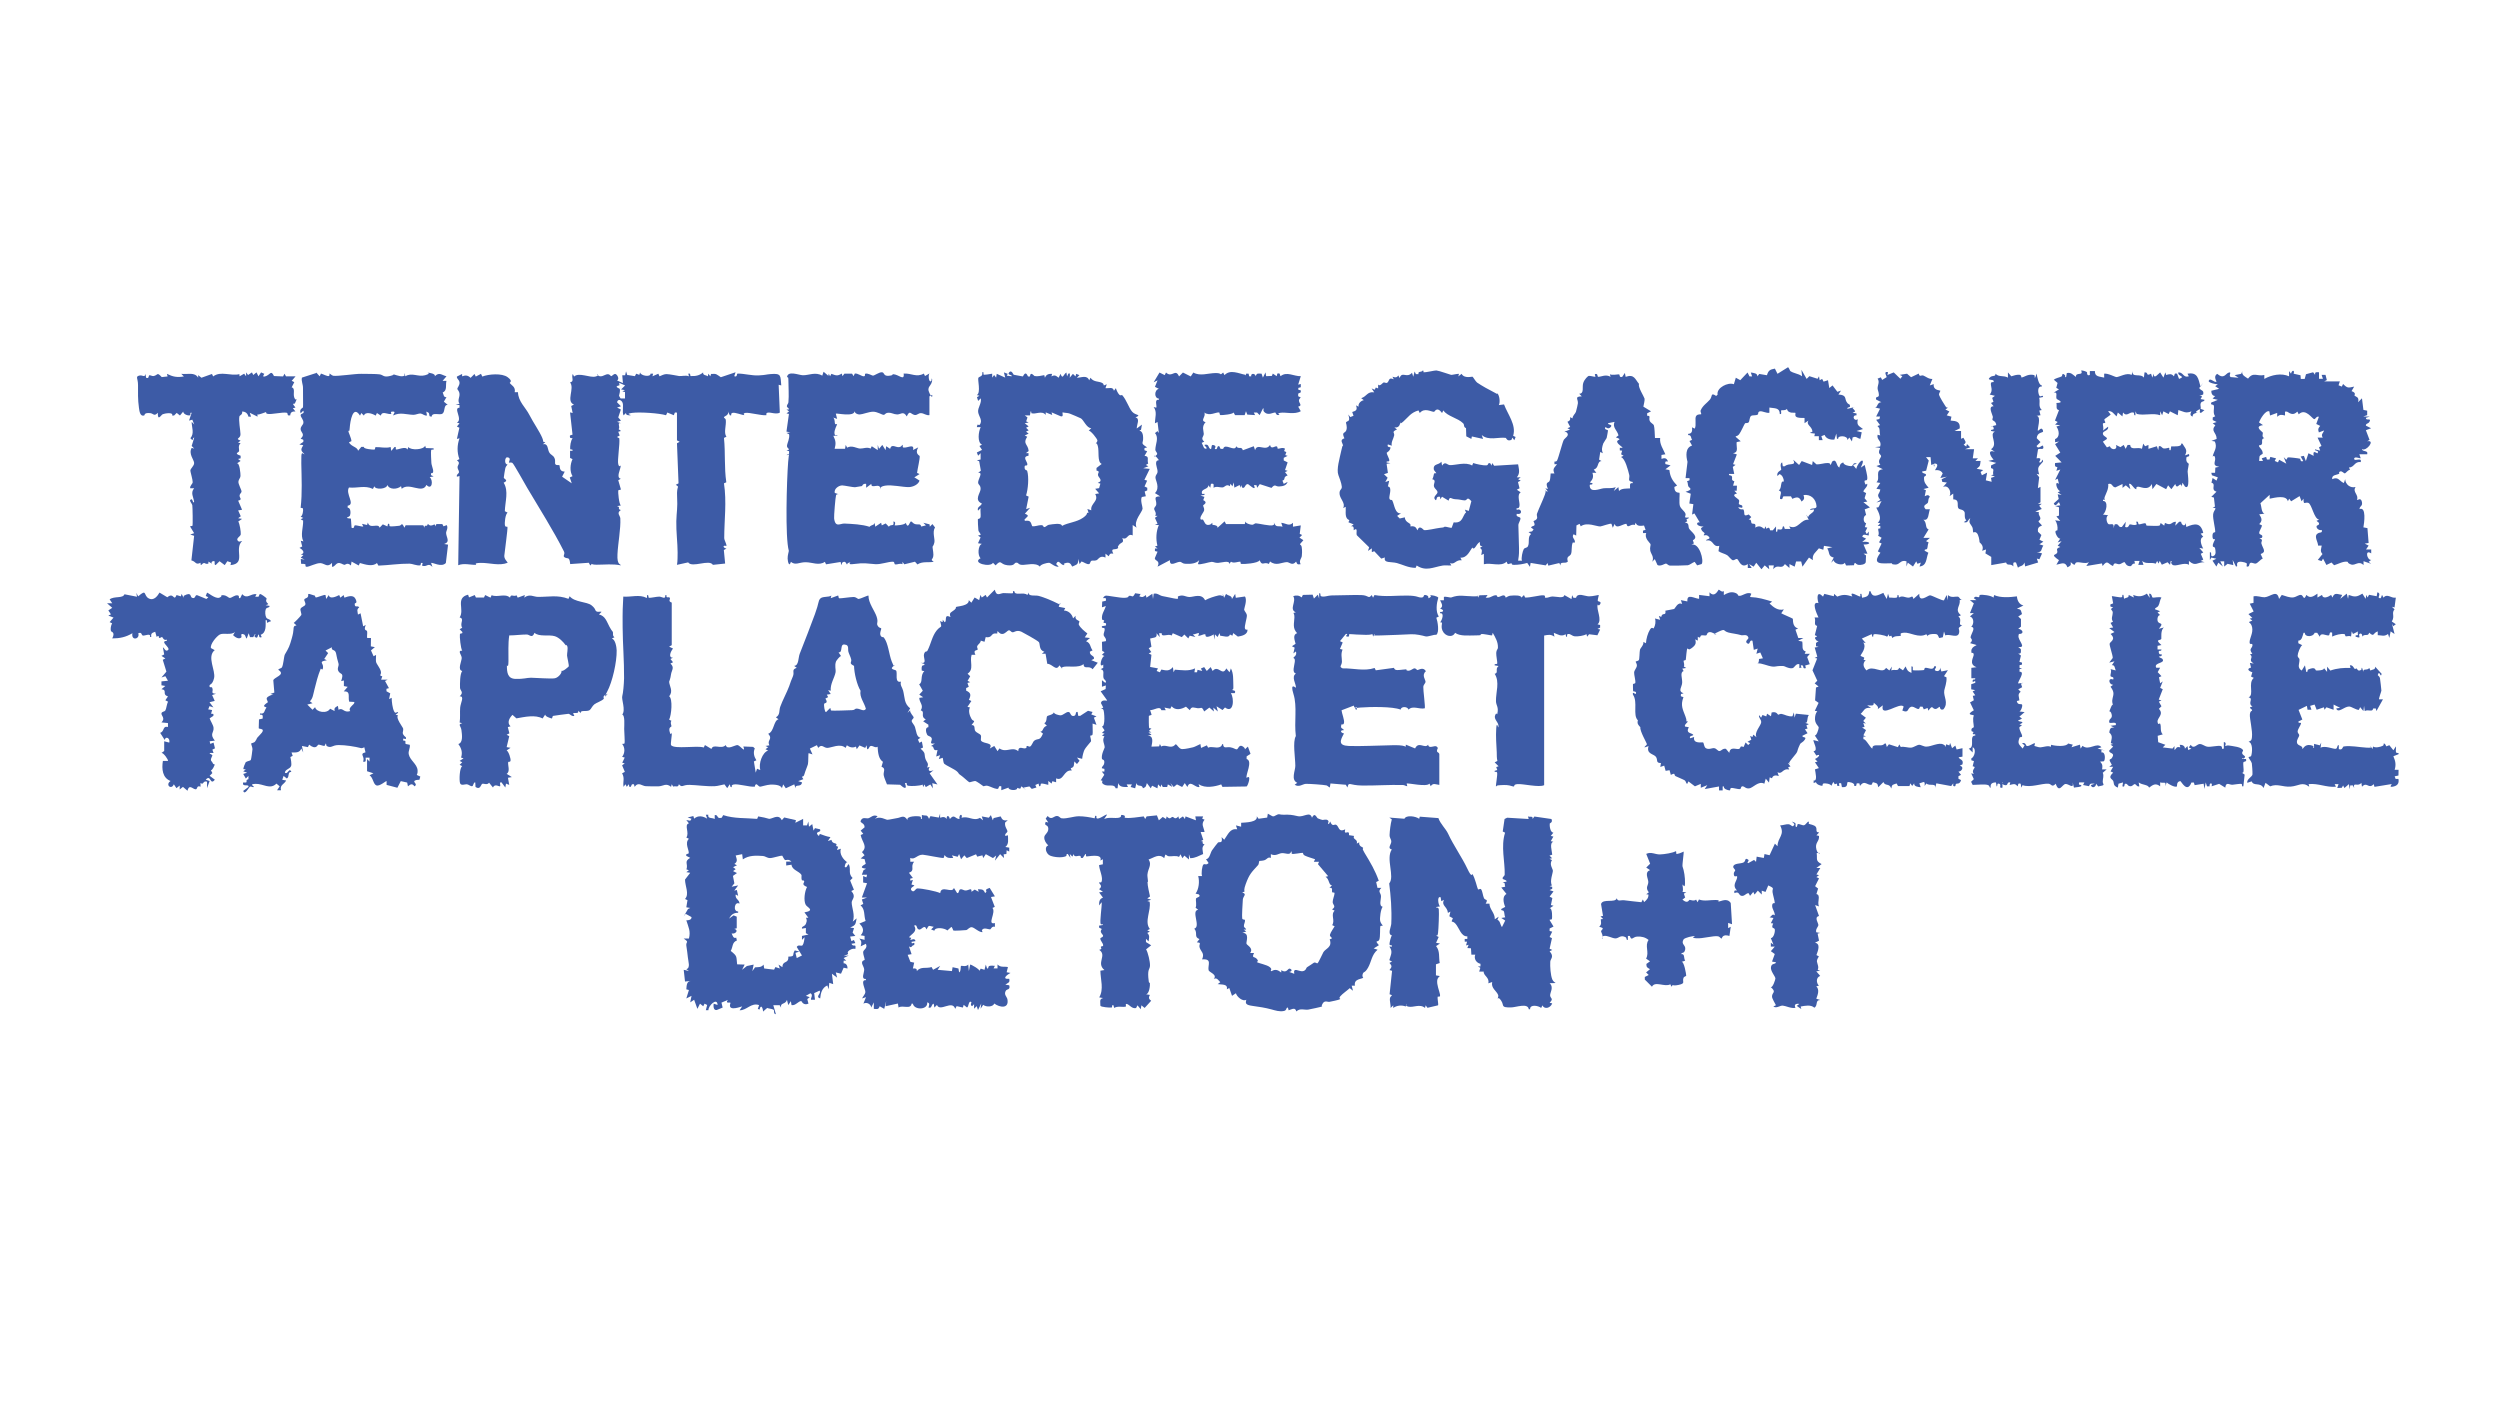 <?xml version="1.0" encoding="UTF-8"?>
<svg id="Calque_1" xmlns="http://www.w3.org/2000/svg" version="1.1" viewBox="0 0 1920 1080">
  <!-- Generator: Adobe Illustrator 29.5.1, SVG Export Plug-In . SVG Version: 2.1.0 Build 141)  -->
  <defs>
    <style>
      path {
      fill: #3d5ba6;
      }
    </style>
  </defs>
  <path d="M1094.1,285.8c.4.4,7.9-1.4,9-1.3,2.2.2,10.6,3.3,11.4,3.4s4.5-.9,6-.8l-.5,2,2.5-2c2.1,3.9,8,2,8.4,2.2s2.5,3.8,3.5,4.5c3.5,2.4,9.2,5.6,13.4,7.7s.3,1.2.6,1.3c.4.2,1.4-.7,1.6-.6,1.6,1.4,2.3,6.7,1.1,8.9l4-.5c2.8,7.6,9.6,15.8,7,24.1l1.9.9-1,2.5-1.5-2-.7,1.7c-3.3,1.5-4.1-1.4-4.3-1.5-5.7-.8-13.4,2.4-18.5-2.2l1,3-8.6-1.9-.4,1.9-3.9-2-.2-6.3c-2.2-.9-1-2.5-2.2-3.7-4.2-4.2-12.1-5.3-15.2-9.9l-1,2c-4-5.5-5.7-.9-6.1-.9-2.4,0-7.4-3.5-11,.9l-1-2c-5.9,1.7-7.7,5-11.5,8.4s-1.7-.3-1.8-.1c-1.1,1.1-.5,5.3-5.2,4.8l2,1.5c-4.6,2.1-1.7,2.3-2.2,4.7s-2.5,5.2-1.8,7.8l-3-1c-1.1,2.5,2,1.9,2,2.4-.2,2.7-2.9,3.8-2.9,4,0,1.4,2.1,4.6,2,6s-2.5-.1-2.1,1.5l3,.5-3,.5,1,7-3,1,2.8,2.7-1.8,3.3,3-1-1,4.4c3.8.4.5,7.7,1.2,9.4s1.5.3,2.2,1.4c1.6,3.1,2,10.5,6.7,9.8l-3,2,2,2,3.9-.9c.3,4.8,5.5,3.9,4.2,6.9,3.2-.2,4.2.2,5.5,3.1,1.5-4.7,4.6-.3,5-.2,2.3.4,9.3-1.4,12.1-1.7,4.4-.4,3-.7,3.8-.9s5,1.2,5.4.8l1.5-4.1c5.1.5,6.1-1.7,8-5.6s2.2.3.6-4.2l3,1,2-7.5c-3.7-4.2-2.8-.4-5.3-.6s-3.6-.8-7-.9-4.1-2.7-5.2,1.1l-5-3-1.5,2c0-1.4.4-2.4-1.5-2s-.8,4.1-2.5,2,2.1-3.9,2-5.5-2-2.5-2.6-4c-1-2.5,2.3-5.2-1.5-6,1-.9,1.1-3.7,1.5-4.3s1.5-.1,1.6-.2c.3-.5-1.8-1.8-1.9-3.4-.3-4.1,3.7-2.8,5.9-5.5l.5,3c2.4-3.7,3.9-.5,6-.4,4.1.2,12-2.7,17.1.3l.8-1.9c2.2.8,8,2,10.1,1.8s.7-2.3,3-1.6l1,1.8.5-2,1.5,2.1,18.4-1.1c.6,3.7,1.7,6.9-1,10h3s-2,1.5-2,1.5l2,1-2.1,1.1,1.2,4.8-2.1,1.1,3,2c-3.3,2-.3,8-1,10.8s-3,.1-2,2.7c3.6-1.8,5,4.1,0,3-1.1,2.7,2.6,2,2.8,3.4s-1.6,3.7-1.6,5.3c.1,5.3.4,11.5.5,17.8s-.4,6.5-.7,9.5h3c-.9-1.7.5-7.4,1.3-8.8s2.4-.8,3.2-2.2c1.6-3-.5-7.3,2.5-9.5l-2-1.5,2.7-.5,1.2-1.5-2-1.5c1.1-2,4.3,0,1.9-4.9,4.7-1.8,2-3.8,2.7-5.7,1.9-5.1,4.1-9.3,6.1-14.7s-2.6-2.8,2.3-2.3l-2-2.5,2,.5c-2.5-5.8.6-4.4,1.3-6.2s.5-3.8.8-5.7h2.9c-1.7-3.8,0-4.3,2-7.1h-2s0-2,0-2c.8,0,1.5,0,2-.8,1.2-2.2,4.3-14.8,5.3-16.1s4.2-3.1,2.5-5.1-2.2.6-1.8-1.1l4-1.5-2-1,2.1-1-2.1-4c1.9-.8,2.3-1.3,2-3.5l1.9.9c0-2.1,2.1-3.5,2.6-5s1.5-6.2,1.5-6.5c.4-3.1-3-5.3,3-5.4l-2-2c4.1-.1,2.1-5,3.1-8.2s3.8-5.4,4.1-5.5c.9-.3,4,.7,5.3.7l-.5-2c2.6-1.1,1.8,2,2.6,2,2.5,0,5.8-2.2,9.5,0l-.5-2c1.5,1,6.2,0,7,.1s-.1,2.8,2.5,1.9l2-3,.6,3c6.6-2.3,7.2,1.8,10.3,5.5-1.2,1.9,3.9,9.9,4.2,11.2s-.6,4.4-.9,6.2l5.9,3.6-3,1.5v1.9c3.1-.1,1.1,1.6,1.9,3.7s2.8,2.3,3.3,3.8.7,7.2.8,9.6h4c-.6,4.6,2.3,8.4,4,12.5l-3,.5v3c2.5-.9,4-.7,5,2-2-.2-2.3,0-2,2l4,1-4,3,3.1.6c.5,5.1,2.4,8.3,5.9,11.9l-2.1,1.1c0,5.2,3.7,4.1,4,4.5s-.6,7.9.3,10.2,3.4,3.7,4.2,5.7-2.4,3.6,2.6,3c-.2,2-2.8,0-1.2,2.9l-1.8,1.1c3.7,0,2.3,3.3,3.3,4.7,1.6,2.4,7.7,6.3,2.8,8.8l.8,2.4-1.9,1.1c6.1-2.1,9.9,12.5,7.8,14.8l-3.4,1-1.9-2.7c-1.6.5-3.8,2.4-5.2,2.6s-13.1.4-13.8.3c-1.3-.1-2.3-1.6-3.1-1.6s-4.3,2.5-6.5,1.1l-2-4.5-2,2c1.7-3.8-1-5.9-1.5-8.5s.5-4.1.2-5-5-4.5-3.3-8.5h-2.5s0-1.9,0-1.9l2-.6-1.2-3.3c-2.6.3-5.5.8-6.4-2.2l-.7,1.8c-3.4-1.3-5.3,3.4-6.4-.9-2.3-.3-8,4.6-9,0l-1.5,3-1-3c-.5-.7-7.7,2-8.6,2-2.8.1-10.3-3.6-15-.1l-.9-1.9-2.4,1.2-.2,7.8-2-1c-1.7,2.3.9,3.6,1,5.5s-1.4.3-1.7,1c-1.1,2.5-.4,6.6-1.3,8.7s-3.8,1.3-2.4,5.8c-2.1,2-6.1-.6-5.6,3l-1-1.9-8.4,2-.6-2-1.4,1.8-11.6-1.9-.5,3-2.1-3c-3,.9-6.9,1.5-9.9,1.5s-1.4-1-2.1-1.1c-2-.3-2.9,2.1-3.8-1.4-4.4,4.3-11.8.6-17.5,2v-8c0,0-2,1-2,1,.2-2.3,1.4-4-1-5.5l2-1.5c-2.2.4-2.2-1.1-2-3-2,.7-2.6,3-4,4.4s-1.7-.4-1.8-.2c-2,2.3-3.8,8-9.2,7.8l1,2c-4.6-.7-5.6,3.9-9,2l1,2c-2.1.1-4.3-.3-6.5,0-7.6,1.3-12.9,4.7-20.1,0l-.8,1.8c-5.6,0-9.9-2.5-14.4-3.7s-10.4.3-9.2-4.3l-2.8.9-5.4-5.7c-2.7,1.4-1.7.2-1.8-2.2l-3,2,.9-2.8-9.4-9.2c-1-1.5,1.3-6.6-2.5-3.9.2-1.9.1-3.4-2-3l2-1.5-4-1.6.7-1.7c-4-1.3-2.5-6.8-2.8-10.2l-2,1c2.1-3.7-2.3-6.9-2.7-10.7s1.9-3.2,1.7-5.8-2.1-7.4-2.6-8.8c-1.7-4.4,1-13,2.2-18.8s1.4-3.3,1.4-3.5c0-2.2-3.2-4.7,1-6-2.5-5.3.6-3.5,1.5-6.3s-.5-5.7-.3-5.9c1.3-1.7,3.6,0,1.8-6.1l1.5,2,2.5-1-1-2.9c3.2-.9,4.1-1.9,2.9-5.1l2,1c-.5-2.4,1.7-4.5,4-5l-2-1.5c4.4-1.4,4.6-5.3,10-4.5l-2-3,2.4,1,.8-1.7,1.8.7v-3c1.3,1.9,3.5-1.4,4.2-1.6s1.9.8,2.8.2c1.7-1.1.8-4.6,5-2.6l-1-2c2,.6,3.2,1,4.5-1l1,2c1.9-5.5,5.4.5,9.5-4l1,3,1-4,1,2h2c-.5-2.7,2.2-.9,3.5-3l.6,1.8ZM1240,324l-5,1c-.5,1.4,4,.8,2,3s-3.9-.2-4,0c-1.4,2.1,1.8,2,1.9,2.5s-.9,5.6-1,5.9-2.5,3.8-2.6,4.2c-.9,2.8-1.5,4.6-.3,7.5l-2-1-.9,5.9,1.9,1.1c-3.7.2-1.7,5.3-6,6.5l2,2.5h-3c1,3.3.3,5-2,7.5l2,.5c.4,1.7-2.1.5-2.1,1.5-.1,6.4,7.5,2.8,10.6,2.4s6.1.4,9.4-.9l-1.5,3,3.5-3,.5,3c1.9-2.2,5.7-1.8,8.5-2,0-2.2-.7-4.5,2-4v-1c-4.4-.4-2.1-3-2.6-5.2-.9-3.6-3.1-12.8-6.4-13.9l2-1-1.9-1.1.8-2.8-1.8-.2v-2s2,0,2,0c.7-.4-3.5-2.4-4-4.5s4.9-1.4-1-3.5l2-1.5c-.9-4-5-6.1-3-10.5Z"/>
  <path d="M482,288l5.6.9,1-1.9,2.4.9.6-1.9c.3,2.6,8.1,3.9,8,1h2s-.5,2-.5,2l4.5-2,.9,2c1.5-.7,3.7-1.7,5.3-1.7,2.3,0,8.9,1.4,9.8,1.5,2,.2,5.2-.8,7.5.2l-.5-2c2.2-.7,1.1,1.8,1.9,1.8,3.6.2,6.8-.4,9.5-2.8-.3,2.4,2.1,1.9,3.6,3l.4-2,1.5,2,.6-1.8c4.4-.4,4.2.4,7.5,2.5l11.3-3.8-1,3c2.6,1.1,1.7-2,2.6-2,5.3,0,10.7,1.7,16.3,1.4s5.2-.7,8.9-1c8.7-.8,7.6,1.4,8.3,8.7l-2-.5.9,21.4c-2.7,1.6-7.1-.4-9.2,0s-.6,2-1.3,2c-4,.3-13.2-2.3-15.9-1.8s-.4,1.7-.9,1.7c-1.8,0-7.1-2.3-9.1-1.7s.2,2.5-2,1.8l-1.5-3c1.3,2.9-2.9,3.8-3,4.5s1.3,1,1.4,2c.5,4.5-1.8,9.9.5,13l-1.9.9c1.2,11.9.1,22.6,1.8,34.1l-1.8.8c2.2,14.2.2,28.4.2,41.9,0,2,1.8,4.3,1.7,6.2-3.2-.9-2.7,1.5,0,2l-2,1.1,1,10.4-9.4,1c-2.8-4.6-16,2.6-19-1.9l-8.6,1.9c.6-3.1.4-6.3.5-9.5,0-6.9-1.2-16.5-1-24s1.1-10,.6-19,2.4-6.6-1-9l2.1-1.1-1.2-30.8,2.1-1.1-2.1-1.1v-21.3c-2.3-.5-1.6.4-2.4,2l-5-2.1-1,2.1c-5.2-1.6-20.4-2.6-26.1-1.8s-.3,1.5-1.1,1.8-4.3,0-3.4-1.9l-2,2c-1.4-2.7.4-7.9-1-10.2s-3.7-2.1-4,.2l3,3-3,1,2.9,1.5-2,6.1,2.1,2.4-3,1,3,1c-3.4-.6-.3,2.7-1.8,4.6l1.8,1.4-2.1.6,1.1,2.9-2.1,1.1,1.8,1c.6,4.1-1.6,16.9-.8,19.9s1.9.6,1.9,1.1c0,2.8-3.9,9.3.1,10.1l-2,1.1,2,6.9c.3.8-1.8.2-2,1.1s.5,10.2,2,11.4l-3,.5c3.4.8-.3,2.1,3,3-3.6,2.3-.5,4.3-.4,6.4.4,8.1-1.8,19.1-2.2,27.6s2.3,7.2,2.6,8.5c-6.2-1.3-12.3-.5-18.6-.5s-1.9-2.1-4.9.6l-1.1-2.1-14.3,1c-.6-5.9-1.7-3.8-4-5s.4-2.2-.8-4.7c-8.1-16.1-19.1-33.4-28.2-48.8-1.6-2.7-10.4-18.6-11.4-19.2s-2.5,0-2.7-.3,2.4-3.9-1.5-4c-1.7.3-2.1,5.6.5,5.5-.8.9-1.6,2-1.8,3.2s-1.1,5.8-1.1,6.9,4.2,2-.1,3.9c4,6.5,1.1,14.5.9,21.9l2.1,1.1c-1.8,1.3-2.4,8.1-2,9.8s1.7.6,1.9,1.2c.4,1.1-2.2,19.4-2.4,22s2.1,4.4,2.6,5.5c-6.5,2.6-13.8,0-20.6.1s-2.5,1.5-3.9,1.5c-4.1.1-9.2-1.5-13.5.3l1-68.5-2,.5c-.6-1.7,1.5-2.3,1.6-3.5s-1.1-2.1-1.1-3.8,2.6-3.3-.5-5.2l1.9-1c-1.9-5.2-1.8-10.8.1-16l-2,.5,1.9-8.6-1.9-.9,2-2.5-2-.5c4.8-2.6-3.2-11.4,2-11.5v-2s-3-.5-3-.5l3-.5c-1.8-2.6.2-4.9,0-7.5s-1.7-3.2-1.7-4,1.9-2.7,1.7-4.9-2.3-2.7-2-4.5l4-2v1.8c2.7-1,4.5-.8,6.5,1.2l3-3,1,2,4-2.1,1,2.1c4.8-1.9,15.1-2.8,19.5.5s1.4,3.9,1.6,4.4c1,1.7,4.7,2.9,3.8,7.1h2.5c.2,7.2,5.8,11.6,8.8,17.5s7.9,12.8,9.9,17.7-1.6,1.7,2.3,3.3l-2,1.5c4.4-1,3.6,3.9,5,6.2s2.9,2,4,4.3,0,3.9.8,4.9,2.4.3,3,.7-.6,4.9,4.1,4.9l-2,3.9,7.4,5.1-1.5-4.5,2.1-1c-2.3-3.7-1.8-9.3,0-13.1l-1.9-.9v-5.5s1.9,0,1.9,0c.4-1.7-1.7-.5-1.8-1.4-.2-1.6.4-6.9,1.9-8.1l-2-.5c-.5-2.4.3-1.7,1.9-2.4l-1.9-17.1,2,.5-1.1-5.4,2.1-1.1c-6.4-2.5.8-12.5-3-17,3.7-.9.7-3.5,2.1-6.5l1,2c3.6-3.5,12.2,1.1,16.4,0s.3-2.3,1.1-2c2.5,4,6.1.2,8.2.2s2.2,1.5,2.8,1.5,1.7-1.6,3-1.7,3.8,3.8,1.5,5l4.5,2-.5-6h2.2s.7-3,.7-3l1,3ZM480,296l-4.5-2,.3,1.9c-5,1.1,0,2.3.2,2.8.4,1.6-.2,3.7-.6,5.3l1.2,2h3.4c0,0,0-4.9,0-4.9l-2-.5,2-1-3-.5,3-3Z"/>
  <path d="M496.9,459v-1.9c1.8-.4.5,1.8,1.6,2s5.8-.9,7.8-.9,5,2.6,4.6-1.1h1c-.5,2.9,1.8.8,2.5,2s-1.7,2.6,1.5,3.7v32.7c0,0-2,1.1-2,1.1l3,1.5c-1.9,2.2-3.9,7.2,0,7l-2,1,2,2.5-2,1c3.4,3,.9,5.4.5,8-.5,4-1.5,5.6-1.5,6,.2,3.3,3.4,7.3,0,11.1,2.9,1.9,1.8,14.5,0,18l1.8.9c-1.2,1.3,0,3.4,0,4.1s-2.4.5-1.4,4.3,1.5.2,1.6.9c.3,1.8-1.1,8.5-.5,9.4,2.6,3.3,20.4,0,25.1,1.8l.9-1.9,5,3c1.4-4.4,7.5.7,11-3,.9,4.1,7,0,8.9,0s6.7,6.9,4.6,1.1l7.5.3,1.3,1.2c-1.4,3.1-.6,6.3,1.2,9.1l-1.9.9,1.4,8.6,1-3,2.5,1c-1.4-5,1.5-13.4,6-15l-2-1,2-1.5-2-1,3-.5c-2.2-4.2,3-4.4-.9-8.9,4.6-1.5,4-10.1,7.9-11.1l-2-1.5c3.4-1.9,2.3-5.1,3.3-8,1.6-4.6,5.3-11.5,6.9-15.9s1.2-3.8,2.8-7.4-1.4-5.2,3-6.7l-2-1.5c3.7-.2,3.1-6.3,4.3-9.3,4.1-10.4,8.4-21.5,11.7-30.5s2.3-9.8,4-11.8,6.3-.9,8.6-2.4l-.5,2,5.5-2c.7-.3.2,1.9,1.1,2.1s8.4-1,10.8-1,3,1.5,4.1,1.5,7.1-2.9,7.5-2.6c-.1,5.8,4.8,11.6,6.3,16.3s-.5,4.7.8,6.9,2.6,1.3,2.7,2.2-1.3,3-.6,5,2.2,1.3,2.6,1.8c3.5,4.6,3.9,13,6.1,18.5s1.3,2,2.2,2.8c-5.1,3.4.4,3.2,1.1,4.1,1.4,1.8-1.5,9.8,3.8,8.5-1,2.5,1,4.5,1.6,6.9,1.4,5.4.6,9.8,5.4,13.6l-2,3.5,2-2c-.4,1.9,2.7,4.6,2.7,5.5s-1.6,1.6-1.5,2.8,2,2.9,2.5,4.5c1,2.9,1.1,8,4.3,8.2l-2,1.5,1.1,2.5,1.9-1,.9,4.6-1.9.9c4.2,3.6,2.7,4,3.6,7.3s3.2,3.7,1.4,7.2l2-.5c-1.9,3.3.2,3.7,3,2.5l-3,2.5,6,8.5-4-1,.5,4-2-3-3.5,2-1-2-1,2-.4-1.9c-2.2,1-8.7,1.3-11,.9s0-2.9-2.6-2c2,5.4-.9,3.8-3.7,1.2l-10.1-.3c-.8-2.3-2-4.5-2.5-7s2-5.3-1.7-6.5l1.1-3.8c-3.5-2.3-3.8-7.4-4.1-11.6-1.8,1.2-3.4-.8-5.1-.6s-1.2,2.6-2.9,2.5l-.5-3-1,2-4.4-1.9-2.1,2.9-.6-2c-2.5,1.2-4.8.6-7-1l-1,2c-4-3.8-11.1,0-14,0s-4.2-3.4-7,0l-1-2.1-5.4,2.6,2,4.5-3-1c-.3.4-.1,6.9-.5,8.5s-2,5.1-2.8,8-3.1,0-.7,3.5l-4,1.5,3,1c-.9,4.3-5.4.8-5,4.5l-1-3-6.5,3-2-3-1,3c-.7-2.8-6.4-2.9-8.9-2.8s-7.5,1.7-7.9,1.6c-1.7-.3-3-4.1-4.1,0-4.2.3-12.8-2.4-16.1-1.7s.1,2.8-2.5,1.8l-.5-2-2,3-2.1-2.9c-2.4.4-5,1.3-7.4,1.4-6.4.3-13.9-.9-19.5-1s-5.4,2.5-8.1-.5c-.7,2.8-1.9,1.1-4.4,1.8l-1.1-1.8-.5,2c-3.8-3.2-6.1-.5-9.5-.4s-6.9,0-9.9-.1-5.6-3.7-8.6.5l-.5-2h-1.5s-1,2-1,2h-1s-.5-2-.5-2l-1.5,2-1-2-1.5,2c-.7-4.2,1.1-6.3-1.1-10.4l2.1-1.1-2.1-5,2-1.5-1.9-.5,1.9-4-2-.5c2.2-2.8,2.4-7.1,0-10,.1-.1,1.6.2,1.9-.5s-.3-9.1-.3-10.9c0-2.9.7-10.6-1.5-11.1,2.8-3.4-.7-11.7,0-14.1s1.3-9.2,1.4-13.8c.1-13.6-1-25.8-1.1-39.1s.1-15.9.5-23.6c5.9.5,12.4-1.9,17.9,1ZM649.8,495.3c-5.6-2.1-1.9,6.2-5.8,5.7l2,3c-.7-.7-3.8,3.6-3.9,3.9-1.3,3.4,0,6.2-.4,8.5-.8,4.2-4.2,8.9-3.7,14.1l-2-.5,2,3-3,.5,1,1.9-2.1,1.1c2.6,4-.8,3.2-1,4.1s.3,6.3,1.5,6.3l3-3c.9-.3.2,1.5,1,1.8s13.8-.2,16.1-.3,1.8-1.2,3.4-1.2c2.8,0,5.5,2.7,7.1.2-1.1-4.6-5.1-9-4.1-13.9-2.8-4.5-4.9-13.6-5-19.1-4.4-2.2-1.6-2.6-2.2-5s-1.5-3.7-2.1-5.7.5-4.6-1.8-5.5Z"/>
  <path d="M1089.9,628.9l.5-1.7,14.3,1.1c1.5,4.5,5.6,8,7.5,12.1,4,8.7,10.7,18.2,14.6,26.5s3.6,3.8,4,4.4c2,2.7,3.8,11.2,4.3,11.7s1.6-.9,2.4,0c1.1,1.5,1.3,4.9,2.2,6.8s3.6.3,1.3,4.2h2.9c0,4.4,4.3,7.1,4.1,12l3-2-1,2.4c2.2.9,2,3.5,3.5,5.6l2.5-5-3-2,3-.5c-.7-1.4-.5-3.6-1.1-4.7s-2.3-.1-1.9-1.7l3-1.6c-1.4-3.2-2.4-8.3,1-9.9l-4-5,3-.6c-.8-2.1.6-2.7-2-3.4l3-.5c.3-1.6-2.9-1.3-3-2.5s1.6-1.7,1.6-3c.3-9.7-3.1-21.5.3-32.1l-1.8-.9,1.4-9.6,2-1,16.5,1-.5-2c2,.8,3.9-.7,3.5,2l1.4-1.9,13.1,1.9c1.3,2.7-1.3,3.2-1.3,3.5-.2,1.7.3,6.8,2.8,7l-2,2.5,2,.5-2,3.5,2,.5c-3.2.8-1.1,6.9-.9,9.9l-2.1.7,2,2-2,.5,1.9,1c-2.2,3.2.5,6.4.7,8s-2.7,8.2-.7,11.4l-1.8.6,2,.5v1.5s-2,1-2,1l3,1-3,4,2.1,1.1-1.1,5.4,2,.5-3,2c2.2-.6,2.1,7.7,1.7,8.3s-1.9.1-1.7.7l3,5-3,1.5v1.9c0,0,2,.5,2,.5l-2,4.1,1.8.9-1.8,8.1,2,1-2,1c3.8,4.2.6,5.7.5,8-.2,3.7.2,10.4,1.6,13.7s5.7,2.5-2.1,2.8c3.5,3.2.2,7.2.4,9.5s3,2.2-.4,5.5l2,.5c-1.3,3.6-6,4.9-7.5,1.5l-1,2c-2.1-1.8-8.7-3-8.5,1h-1c-.7-5.1-9.8-1.4-13.7-1.4-8.1.1-5-1.3-7.4-5s-2.5-1.4-2.7-1.7.7-1.8.3-2.8c-1.2-3.2-5.7-5.3-4.6-10l-3,1c1.2-4.5-3.9-5.9-3.5-9h-3.5s.9-2.9.9-2.9l-1.9-1.1h2s0-2,0-2c-3.1-.6-5.3-3.9-4-7h-3c0,0-.3-4.9-.3-4.9l-2.8-.2,1-2.5-2,.5.8-2.9h-1.8c0-.1,0-2.1,0-2.1h2s0-2,0-2c-4.7.4-6.3-6.5-9-9.6s-4,0-2.1-4.3l-2.7-1.5.8-3.6-1.9,1c-.5-5.1-5.2-5.3-3.1-10l-2,1-.5-3c-3-1.2-1.8,6-.5,7l-3,.5c0,1,1.8-.4,2.1,1.9s-.2,15.2-.6,18.1-.9,1.5-1.5,2l2,1-2,4.5,3,.5-3,2c3.2,4.1,1.9,8.4,2.8,13l-2.9,1v8.5s3,.5,3,.5c-.9.8-1.8,1.8-2,3.1-.5,3.7,1.6,8.2,2.1,11s-1.6,1.2-1.8,1.9c-.3,1.2.8,5.7.3,6.5l-8.1,1.9-1.4-1.9-.5,2c-3.9-3.4-9-.1-12.8-1s0-2.5-1.6-2l-.4,1.9c-3.1-1.3-7-.8-9.6,1.1v-2s-2,2-2,2c.2-2.2-.9-5.4-.5-7.5s3.2-2-.3-3l1.9-18-2-.6c1.9-2.4,2.2-3,0-5.5l2-1-2.1-1.1c1.1-4.1,3-6.5,0-10.4h2c.4-1.7-1.5-.6-1.8-1.5s.8-5.8,1.8-7.1c-3.7-.8-.6-6.4-.5-9,.5-10.9-.4-21.5-1.6-30.9,4.5-5.3-2.8-19,2-26.1-3.7-.9-.4-3.8-.4-6s-1.4-2.6-1.3-5.3.7-8.3,1.7-11.8l-1.9-1.4,11.6.9c1.3-3,8.5-2,11.3,0Z"/>
  <path d="M1450,286l-.5,2,4.9-2,5.1,4.9,1.5-2-2-1,5.6-.9,3.1,2.7,5.9-2.8c.7,3.1,1.8.9,3.5,1.5s4.2,2.9,7,2.6l-2,5,3-1c-.6,4.9,4.6,4.6,5,5s-1.2,2-.9,3.3,4.3,7.9,5,8.8.9,1.1,1.9.9l-2,1.5,3,1.5-2,3,3.6,1-.6,3c4.4.3,7.4.8,7,6l-4,2h5s0,6,0,6l1.8-.8c1.1,2.4,3,3.4.2,5.3l2,1.5.5-2,2.5,2.5-4,1.5h7s-1,7-1,7h4s-2,2-2,2h4c-.6,3.7.2,3.5-3,6l5,1-2,1.5,1,2.5,4-2-1,5.9,4.5,1.1-.5-3,3-1-3-1,1.8-.5c-.9-2.5,1.5-4.3-1.8-5v-2s4-2,4-2l-6-1.5,4-1c-2.6-2.6-5.1-8.1,1-6l-3-2c6-3.8-2-11.4,3-13.5l-3-.5c-.3-1.9,2.7,0,2-2.5s-2.4,0-2-1l4-1c-.1-3.1-2.7-3.3-2.9-4.1s.5-1.5.3-2.4c-.6-2.5-3.8-8,.6-8l-2-2.5,1.9-.9-1-3,2.1-1.6-4-1c2.8-3,.7-6.2.9-8.4s2.8-.1,2.1-2.1c-.3-1.3-5.4-.2-3-2.5s4.4-.2,4.5-3c2.3,2.8,6.2,1.1,9.5,3v-4s2.6,3,2.6,3c1.9-.6,3.9-1.3,6-1.2s1.4,2.2,1.9,2.1c2.2-.3,4.2-2.4,8.1-2.1s.6,2.3,2.4,2.1l1-3c.5,2.6,1.7,9.2,4,9v1c-3.7-.5-2.9,5.1-1.9,6.9s2.7-1.3,2.9,1.1l-3,.6c1,3.6-1,6.5,2,9.4l-1.9.4.9,3.6-3,.5c4,.3.3,10.6,1,11.5l2-1.5c1.2-.8,2.1,1,2,2s-4.5.4-4.9,5.1l2.9,3-3,3c1.3,3.2,4.5-1.4,5,0,1.1,3.7-2.1,1.5-3.9,2.6l-1.1,6.9c5.3-1,1.6,2.8,2,3,2.6,1.3,2.2-4.6,3-.5-3.4,4.1-4.8,3.9-3,9.9l-2-.5,2,2.6-1,8.4,2-1v11.9c-.1,0-2,1.1-2,1.1h3s-2,1.5-2,1.5l2,2.5-5,2,2.9.5c-1,1.8,1.2,3.4,1,4.9-.5,2.8-3.5.4,1.2,5.2.1.6-3.9.4-3,4.9l2.6,2.5-1.5,3.6,3,1.5-3,2,3,1c-1.9,2.6-.7,5.4-5,5l4,1-2,4.5-2-.5,1,3-10,3-.5-3c-1.2,3.2-2.8,2.1-5,4l-1.5-4c-2.8-.6-2,1-2,3-2.4-2.7-4.7,0-5.6-3l-11.4,2v-6.3c0,0-4.5-2.7-4.5-2.7l.5-3-3,1c1.8-4.2-2-6.2-2-6.6,0-1.3-.7-6-2.3-7.2s-2.1,0-2.5-.3-.1-2.7-.7-3.9c-1.3-2.8-3.3-3.2-1.6-7-2.2,1.2-1.4,4-5,3l2-1.4c-2-1.5-.8-5.4-1.5-6.5-1.2-2.1-3.6-1.5-4.6-2.7-1.5-1.8,1.3-6.8-4-6.9v-4.4c0,0-2.9,2-2.9,2,2-3.5-1.2-9.2-5-7l3-3.5-3.5-.5-.5-2,4-2-5,1,1.8-3.5c-1.2-2.3-3.3-2.7-5.8-2.5-.4-.2,3.5-4.2.5-5s.3,2.5-1.5,2v-1.8c-.1,0-2,.8-2,.8l-.5-6h-3.5s2.1,2.6,2.1,2.6l-2,7.8-3.1.6c-.2,1.7,2.9,1.3,3,2.5s-1.4,1-1.5,1.9c-.3,3.9,1.2,5.4,3.5,8.1l-4,1,1.9.9-.9,4.6c1.9-.8,2.6-1.5,4,.5-1.6,1.2-1,3.3-1.6,4.5s-4.7,1.8-1.7,5h3.3c-1.3,3.1-.6,9.1-5,8,3,2.6,1,6.5,4,7.5l-4,6.5h5s-3,2.5-3,2.5l2,1c-.8,1.4-.6,3.5-1.1,4.7s-2.3.1-1.9,1.7l2.8,1.5c-1.9,4.5-.9,9.9-6.8,10.6l1-3-2.6.9-.9-1.9-2.5,4-4-3-1,3v-4c-4.6-1.5-5,2.6-8.6,2.5s-1.9-.9-2.9-1c-6.9,0-15.8,1.7-8.5-8.1l-2-1,2.9-6.1-2-.9,2-3.5-2.7-1.5c1.7-2.6-1.8-6.2,1.7-5.6v-2s-2,0-2,0l2-2-2-.5c4.5-3.3-1.3-11-1-11.5s1.2.1,1.6-.4c.9-1.3,1.3-3.3,2.4-4.6l-4,1,3-2c-3.5-4.6-.6-4,0-8l-3-.5,3-4.5-3-.5c3.5-2.9-1.8-9.4,5-10l-5-2.5,3-1c-2.6-2.9.6-5.4.6-6.5s-1.5-1.6-1.6-2.9c-.2-3.5,3.4-3.3-3.1-4.1l4-.5c1.4-4.7-2.9-4.8-2-9l2,.5c-.5-1.6-.3-3.5-.6-5-.4-2.1-3.2-2,.5-2.9l-3-4.1,2.5-.6.5-1.9h-3s3-6,3-6l-4-1c2.2.4,1.5-4,5-4l-4-2c-.9-3,2.1-1.1,2.1-3.5s-1-3.6-1-5.2c0-2.5,1.8-4.8,0-7.4l2.5-1,1,2,3.4-2.1c.4-.5-2.9-4.8,1.1-3.9Z"/>
  <path d="M755.2,287.8c.2.2,5.8-.5,6.8-.8v3s1.5-2,1.5-2l1.5,2,.5-2.9,6.5,2.9-1-4,2.9,1.1-.7,1.4,3.8.5c.5-1.5-3.8-.7-2-3s3.3,1.7,3.5,1.8c.6.1,6.6,1.2,7,1.3s1.8-5.1,4,0h1.5c.4-4.3,3.2-.3,3.5-.3,2.5.5,5.1-.3,7.5-.7l.5,2c1-2.5,2.7-3.1,5.5-3l-.5,2c2.6-1.4,3.4-.6,5.5,1l1.5-3c1.7,4.9,2.3.1,4.5-1l.5,3c1.5-4.1,2.7-2.6,2,1l2.5-3,2,2,.5-2,2.5,1-2,2c3.5,0,7.8-2.4,9.5,2l1-2c2.3,3.4,6.1,2.6,8.8,3.9s-.4,3,3.7,1.1l-1,3c2.9.3,5.7-1.3,6.5,2l1.5-2c.4,1.5,1.5,3.9,2.6,5s2,0,2.2.3c3.5,3.9,5,9.7,7.7,12.8s7.7,2,2.5,4.4c3.8.7,1,5.5,1,8.5l4-3-.7,4-1.3.5c2.3.8,2.8,2.8,2.9,5.1.4,5.2-2.7,4.2,3.1,7.9l-2,.5c-.5,2.6.5,1.5,2,2.5l-2,3.5c4.1.3,1.7,3,2.8,5.9l-1.8,1.1,2,1-4,1.5,5,.5-4.1,8.4,2.1.6-2,4.5,2.1,1v2s-2,.9-2,.9l.9,3.6-3.1.6c-1.3,2.6.7,7.6.6,8.9-.2,2.7-7.1,9.3-4.6,14.6l-3-2v8c-4.2-2-3.8,4-8,2,1.7,3.9-.6,3-2.4,5.1s-.4,2.1-.8,2.6c-1.8,1.9-6.3-.7-3.7,4.3-2.3-.4-2.7.1-3.5,2l-2.5-2v3c-4.2-2-5.3,1.3-6.8,2s-3.4,0-4.2.6-.6,2.1-1.6,2.4c-1.6.5-4.3-1.7-5.8-2l-1.5,2-1-4c0,4.8-1.1,4.1-4.5,5.9-.7,0-1-3.8-4.8-2.8s-.6,1.5-1.2,1.6c-3,.9-4.4-5.4-6.5-.7l2,2c-2.8.5-6.1-2.9-7.4-3s-7.1,1.3-7,3c-3.3-3.6-10.9-1.1-14-1.4s-2.1-1.6-4.1-1.7-.8,2.7-6.9,2-4.3-4.9-9.1.1l-2-2c-1.9,3.8-16.7.2-9.5-3.5-2.4-2-2.1-9.9,1-11l-3-.5,2-4.5-2-1.4,2-.5c0-1.4-1.5-2.1-1.7-3.5s-.5-8-.4-8.4c0-.7,1.9-.1,2.1-2.1s-.3-4.5,0-6.6l-2,2c-.9-3.1,1.9-3,3-5.5-6.3-2.7-1.1-8-1-11.1s-1.8-3.2-1.9-4.9c-.2-2.7,4.2-8.1,0-7.6l2.1-1.6-1.3-7.3-1.8-.7,2.9-.6v-4.9c0,0-1.9,2-1.9,2l-1-2.5,4-2-2-3,2-1c-3.8-1.6-2.8-10.1-1-13.5h-3s.5-1.9.5-1.9l1.5.3c3-3.4-.6-6.6-1-10s2.9-6.8,2-10.5l-2,2-.9-2.9,1.9-1.1-2-.5c3.3-1.7.4-12.2,1.2-13.3s3.7-.9,2.9-4.2h1c0,.5-.1,1.5.2,1.8ZM792.2,317.6c-.4-.2.2-1.9-.7-1.6l-.5,3h-4s2.1,1.6,2.1,1.6l-1,3,1.9.9-3,.5,3,2.5-2,1,2,2-2,1,2,1.5-3,1.5,1.9.9c-3.7,5.6.7,5.6,1.1,11l-2.1,1.6h2s0,2,0,2c-5.2.7-.9,4.5-.9,6.5s-2,0-2.1,2c-.2,3.1,1.7,2.2,2,3.2,1.4,4.8.7,14.1-.9,18.8l2,.9-1.9,9.6,3-1-4,4.5c3.9,1.6,1.8,2.1.7,3.5s-1.2.3-.7,2c4.2-.5,4.4.6,5.6,4.1,2.3.4,4.6-.8,6.8-.8s1.6,1.4,2.3,1.5c1.2.2,2.3-1.6,3.9-1.8,2.7-.4,9.6-1.7,9.9.9,4.7-2.6,11.2-2.8,16.2-6.3s1.5-3.9,4.2-3.8l-.9-2.9,3,1c-.9-5.3,6.2-7,3-12.5l3-.5-3-3.5,3-.5,1-3.5-2-.5,1.8-1.1c1.2-1.6-1.3-3.3-1.6-4.7-.5-1.9,2.1-3-1.2-3.7v-2c0,0,4-3.1,4-3.1-3.6-1.5-1.8-9.7-3-13.8s-2.2-.6-2-1.2c.3-.8,1.7-1.8,1.7-3s-5.3-7.9-6.7-7.5l2-2c-3.5.2-6-6.5-8-7.5s-6.7-2.9-8.4-3.6-3.7-.5-5.6-1c-.5.5,1.1,3.7-1.5,3l-7-3,.5,2-5-2v2c-2.8-3.8-8.3-.1-10.8-1.4Z"/>
  <path d="M543.9,626.1c-.2,2.8,3,1.7,5,2.9v-3c3.1-.5,1.1,3.2,5.4,2l1.1-2c8.5,2.8,17,2.1,26.1,2.9l.8-1.9c3.5.6,6,1.1,8.1,1.8s7.5-4.4,10,1.1l1.9-2.1,9,2.1-.5,2,6-3v5s3,0,3,0l1-3,.5,4,2.5-2,1,5,1.1-1.9,3.9.9c1.3,2.6-3.7,1.5-2,4s1.3-.6,2-.4c2.6.9,5.2,2,8,2.4l-2,3,2.8-.9c.5,3.9,5.2,1.6,3.5,4.7l1.6.6-.9,2.5,3-1c-1.4,3.9,1.8,8.4,5,10.5-1.5-.5-2.2,3.3-2,3.5,2.1,1.7,2.4-4.4,3.5-1s-.9,6.1,2.5,9.5l-1.9,1.9,2.9,7.1-2,1c4.1,4.5.3,6.3.3,8.8,0,3.8,2.8,9.9.8,14.7l3-2.5c-.9,4.6-.6,5.2-5,7l3,.5-1.1,3.4,2.1,2.6-4,.5,1,3.5,1.9-.9,1.1,2.4-3,.5c1.5,3.2,3.8-1,3,4-1.8-.7-4.9.7-5.7,2.2s2.2,1.2-3.3,3.3l4-.5-4,2,2,2h-2s0,2,0,2c2.1-.1,3.1,2.1,3,4l-3-.6-2,4.6-4-1,1,4-4-3,1,8-3-1-.5,5-1-3c-4.1,1.8-5.1,5.8-5.5,10-4.2-1.4,1.3-3.8-.5-6l-4.1,1.9.6,5.1h-3c-.6-1.1,2-3.7-.5-5l-3.5,2,3,1-1.9,1.5.9,3.5c-4.2,1.7-5.2-2-5.5-2-2.3,0-4.5,3.8-7.5,3.1l-.5-3-2,3-1-4c-1.3,3.9-5.4,1.8-4.5,6l-1.1-1.9h-4.9c0-.1,2,6.9,2,6.9-2.3-.2-.8-2.8-1.9-3.5s-3.4-.7-4.8-1.3l-3.2,2.8c.2-.9-.8-5.1-2-3.4s.6,2.1-2,1.4l1-3c-6.2-2.1-9.4,4.1-15,4l2-3c-3.8,1.2-11.2,3.5-9-2.5.2-1.3-4.5,1-2-2.5l-4.9,2.1.9,3.8-4.6,1.9c-2.7.3-2.5-3.3-2.3-4.9l3,1c-.2-6.2-7.3.7-7,4h-2s1-4,1-4l-2-1-1,2-2.5-2-2,4-2.5-7-3,2,1-5-4,2,2-6.5-2-.5c.3-3.1.1-6.4,4-6.5l-5,.5-1-9,4,1-2-1.5c3.4-.9,1.4-6.1,1.2-9s-.8-5.8-1.2-9.1,2.6-2.2-2-5.4h4c1.5-5.7-.4-8.8-2-14,1.7,0,4.1-.3,4-2.5l-4.5-2.5-1.5,2,3.3-5.7,1.7-.8-3-.5.9-5.5-1.9-.9c3.5-3.7,0-10,0-14.9l4-5.2-3-.5,2-1.5-1.9-.6c1.5-4.5-2.2-5.9,2.9-8.9l-3-1.5c-.6-2.1,1.5-1.2,1.8-2,.7-1.8-3.4-7.9.2-11.1l-2-1c2.7-3.6-2-9.8,2-10.9l-2-2.5,3,.5,1-1.5-3-1,4.4-1.1.6,2c3.1-2.7,6.7-2,10,0l-1-3h1.9ZM600.8,657.2c-1.3-.3-7.1,1.8-9.4,1.8s-3.7-1.5-5.4-1.6c-5.4-.4-10.9-.6-15.5,2.6l-.5-4-5,1c.8,2.8,1.8,4.6-1,6.5l2,1-3,1.5,2,1.5-2,1.5,3,1.5-3.1,2.2,1.1,5.7-2.1,2.6,5-1-3,4,2-.5,1,4.5c-1.1-.4-2.3-2.1-1.9.4s3,2.9,2.9,5.6c-3.8-2.2-5.2,6.2-1,6v1c-3.6,0-5.4,1.5-7,4.5l3.5-2.5,2.4,1v8.9c0,0-1.9.5-1.9.5,3.6.8,1.1,4.2-2,3.5.8,1.6,1.3,4.2,3.5,3.2l.5,2.2c-3.8,1.4-2.9,4.9-4.7,8,5.2,4.2,4.2,4,4.9,10.3l5.8.2-2,4,3.7-2.9,5.2-1.1-1,5,2.1-2.9c2.5-.2,4.8.2,6.5-2.1l.5,3,7.6.9,1-2,3.4,1.1-1-3,3,2c0-5.5,5-2.3,4.5-8.1,5.8-.2,2.6-1.3,5-4.8l3.5.9-3,1,1,4,4-2-4-6.5c1.1-2.3,3.6-.2,4.5-1.4s1.4-4.3,1.5-6.1l-2,2v-3s5-1.1,5-1.1l-2-1v-4s-3,.5-3,.5c-.4-2.1,2.1-1.3,3.1-3.9s.5-2.9,0-4.5h1.8c0-.1-3-4.1-3-4.1,8.5-1.5,2.1-3.8,1-5.8-1.8-3.2-.8-10.5,1-13.7-4.9-2-1.8-3.2-2.2-4.4s-1.5-.2-1.8-.9c-.6-1.5,0-3.6-.3-4-1.7-2.8-7.4-3.8-7.6-7.8l-4.1.6v-3s4,0,4,0c-2.3-2.3-3.9-.9-4.8-1.2s-2.2-3.6-2.4-3.6Z"/>
  <path d="M1374.4,284.6c3.4,2.5,6.4,2,9.6,4.4l-.5-5,4,7,2.1-2.1,6.3,2,1.1-1.9.5,3,1.9-1,1.1,2.1,3.4-1.1,1,6,2.5-2,3.7,4.9,2.8-.9-2,3c6.5.3,4.7,3.1,6.3,5.7s2.2,1,2.6,2.9-2.3.6-2,2.4l6-1.5c-3.7,1-1,1.1,0,3.5l-2,1,3,.5v1.5c-3.7-.4-2.3,4.9,1,3-1,4.9.8,4.9,4,7.5l-5,1.5,4,1-1,5c-2.6-.3-3.1-2.4-6-1l-.5,3-2-3-1.5,2c.6-3.8-7.9-3.7-7-1h-1s-.5-4-.5-4l-1.5,4.6c-2.9.3-6.4-.6-7.5-3.6l-2.5,1,1,3h-2.9c0,0,0-3,0-3h-3.5s.5-2,.5-2l-4-.5,2.1-1c-.4-4.4-5.2-5-3.1-8.5l-3,2v-4c-1.8,0-5.1.1-6.4-.9s-.3-2.5-.6-3-5.7,1-6.5-3.1c-1,1.5-4.3.9-4.4,1.1-.5,1,.8,3.2-1.1,2.9,0-5.1-4-4.3-8-5v4c-2.3.5-5.4-1.5-7.3-1.1s-.9,2.1-1.7,2.5c-1.5.9-3.7.2-5,1s-1.1,3.9-1.9,4.9-2.3.3-2.8.8-3.2,6.8-4.6,8.5-2.2.9-2.7,1.8l4,3.5-3.1.6c-.6,3,2,8.1-2.9,8.5l3,1-2.9,7.5,1.9.5-2.1,1.6,1.1,5.4h-4c-.4,1.6,1.5.7,2.1,1.7.9,1.5-1,3.1,2,3.9l-1,3.4h3s-.2,3.9-.2,3.9h-1.8c0,.1,2,2.1,2,2.1-5.3,1.2.9,3.8,1.5,5s-.4,2.4,0,3.1c.8,1.1,3.4.2,2.5,2.9l-3-.5c.9,2.4,3.7,1.5,3.9,1.7,1.6,2.2-.9,6.3,4.1,3.9l2,2-2,2c2.4-.6,1.6,2.2,2.3,2.8.9.8,3.7-.8,2.7,3.3,3-1.7,4.4-1,7,1l1-2,.5,1.9c2.2-1.4,2.3-1,3,1.2h2s2.5-3,2.5-3v4c1.7.4.7-1.4,1.2-1.7s2.1.5,3.2-.2.1-2.5,1.7-2.1l.6,1.9h4.4s-1-2-1-2c6.9,3.1,8.8-5.8,15-5l-2-4,1.5,2c1.1-3.1,5-3.4,4.5-6l-3,.5c.7-2.2,5.2-.2,5-3-.4-5.5-4.4-9.3-10-8.5.8,2.5.7,3.4-1.5,5-1.7-3.7-3.3-3.8-7.1-2.1l-1-1.9h-5.8c-1.2,1.2,0,2.6-2.6,2-.4-2.8,2.3-5.7-1-6.5,1.9-1.6,1.5-3.9,2.1-5.8s1.8-.7,1.8-1.2c0-2.1-1.2-5-3.4-5.6l-1.5,1.5c-1-3,2.6-4.4,2.8-4.7.4-.8-1.5-4.7.8-5.8l.5,3h1.5c3.3-3,9.2.2,6.5-5l4.5,4,2-3,8,3,.5-3,2.8,2.5c2.8.2,6.1-1.1,8.7-1s1.8,1.5,1.9,1.5c.8,0,1.2-2.5,1.7-2.8,3.5-2.2,2.7,3.5,5.3,4.8.7-2.4.5-2.9,3-4,.2,2.1,4.3,2.9,6.1,2.9s1.1-3.4,4.4-1.9l-3,1,2.5,3c1.6-6.3,8-10,3.5-1l3-2c.6,2.9,2.1,7.6,2,10.4s-2.8,0-2,3.1,1.6.4,1.9,1c.7,2.1-2.9,4.3-2.9,6l2.1,1.1-1.2,3.9,2.1,2.6-3,.5,5,4-4,1.5,1.1,4.4c-2.5.4-2.5,5.9,0,6.2l-1,3,1.9.4-1.5,3,1.1,2,1.5-2v3c-2.1,0-4.2-1.8-5,1l3,1.5-3,2.5c6.2-.8,7.6,2.1,1,2l3,7h-3s1.9,1.4,1.9,1.4l-.2,5.1c-.3,1.9-4.1,2.4-5.7,2.1-2.5-.5-2.5-3.3-3.4.3l-6,.2-1-2.1c-1.7,2.7-8.6.6-8.5-2l-2,2,2-4c-4.6-1-2.9-4.1-5-7l4-1-6.5-1-.5,3-3.4-1.1c-2.3,3.1-5.4,4.5-4.6,9.1l-3-2-5,7-1-4h-3.9c0,0-1.1,4-1.1,4l-4-2v3s-3.5-3-3.5-3c-3,4.8-5.2-.7-9,4l.5-3h-4s.5,3,.5,3l-3.5-3-2.5,3-4-5-2,3-3.5-2,2,3h-3s0-3,0-3c-5.3,3.8-6.9-3.4-8.1-3.8s-2,.9-3.2.9-3.5-3.3-4.5-3.9c-1.9-1.2-4.8-1.7-6.7-3.1l.6-4.1c-5.4,1.4-4.1-5.3-10-4-.5-1.4,4-.9,2-3s-3.6-.7-3.9-1.1.9-1.2.6-1.7-2.6-1.5-2.7-3.8l2-1.4c-1.6.7-7-1.1-4.3-3h1.3s-4.1-6.9-4.1-6.9l-1.8.9,1-8-3.1-.5,1.1-7.5-4-1.5c6.7-2,2.6-2.9,2.1-4.3s-.2-2.7-1-3.8c1.6-.8,2.3,0,1.9-2.4h-3s1.5-12.5,1.5-12.5c-1.2-4.4-1.8-10.9,3.5-12.5l-2-3.5,2-.9c-1-1.5-.5-3.9-3-3.6v-1c3.1-.1,3.2-2.3,3-5l2,1c1.6-2.4-.2-8.1,1.2-9.8s3.5-.9,3.8-1.3-.8-1.9-.4-2.9c1.5-3.7,5-5.8,7.1-8.3s.3-5.8,4.8-2.8l1.1-1c-1-5.2,7.9-9.8,12.5-8l1.5-5,3.4,1.9,5.6-5.9,1.5,3h2s-1-3-1-3c2,.3,5.3.5,5,3l1.5-1.9,5.9,1c1.1-3.7,2.3-4.4,6.1-5.1l2,4,8-5c.7,0,1.2,2.1,1.8,2.6Z"/>
  <path d="M1722,285c-.4,3.3,2.2,4.2,4.5,5.8,4.1-5.5,7-1.5,12.5-2.8v3c5.5-3.1,13.1-4.7,19-2v-4s1.5,2,1.5,2c.7-3,3-3,2,0l5.3,1.2.2,2.8h3s1-3.6,1-3.6l5.5-1.5,1.5,2c-.2-2.4.8-2.1,3-2v5s3,0,3,0l-1-3h3s1,4,1,4l-2,1h12s-1,3-1,3l2.5,1,1-2c3.4,3.4,3.9,3,8.5,2l-2,3.5c3.9,1.3,2.1,3.1,2.2,3.3.8,1.1,4,.9,2.8,5.2l3-3,1.1,8.9,2.9.6v3.4c-.1,0-3,1.1-3,1.1h5s-3,1-3,1c-.1,2.5,4,0,3,2.5s-3.1,1.4-3,3.5l4,2-4,1.5,2.8,7.4-1.8,1.1c6.7-1.3-.7,8.1-4,6,.3,2.4,5,.6,4,4h-6s1,3,1,3c-.5.4-5-1.8-5,.5s6.3-1.6,5,2.5c-4.8-.7-4.9,4.2-9,4.1l.8,1.8c-1.7.2-2.9,2.3-3.8,2.7s-2.2-2.1-3.8-1.4,0,1.3-.9,1.8c-1.9,1-5.6.7-5.2,4.1,4.9-2.2,5.3,1.4,9,3l1-3c.2,4.1,4,7.1,8,6-2.7,3.9,2.8,6,1,10l2.5-.7,1.1,1.2c1.4,4.6-1.4,3.6-1.6,6.5,5.4-2.2,3.6,10.7,3,14l3.1.6.9,11.4-3,.5,3,1.5-2,3h4s0,3,0,3c-5.2-3.5-3.2,5.4,0,5l-2,1.5,2,1.5-5.9-2v3c-3.8-3.8-6.3.7-9.6-.5s-1.9-2-2.9-2.1c-3.1-.5-7.2,1.9-10.1,2.7l-2-2.1-3.9,1.9-2.6-4.9-1.1,1.9-2.9-.9,3.6-4.5c-2.1-2.2-1-3.8-.6-6.5h-2.8c0-2.6-3-6.7-.9-8.8s4.4-.2,3.7-3.2c-1.8.6-3.9-.9-4-2.5s2.6-.7,1.8-3l-1.8-1.5,2-1c-3.9-.2-5.6-11.9-8.3-12.8s-3.7,2.3-3.7-3.2l-1.5,2-1.5-4-6.5,4-1.5-2-1,2c-1.1-5.1-9.9-2.8-14-2v-3s-7.1,6.5-7.1,6.5c.9,2.3.7,7.2,3.1,8l-4,.5c1.9,2.9,2.7,4.8,0,7.5l2.1,1c-.2,1.8-2.2,4.3-2.1,5.9s3.4.9,2.1,3.6l-2,.5c3.6.9,1.1,2.4,1.6,4,1.2,4.1,4.1,6.3-.6,8l1.6,3.5c-1.7.6-3.9,3.5-5.3,3.8s-3.2-1.2-4.3-.4-.4,2.2-1.5,2.6c-2.5.9-.4-1.8-1.4-2.5s-5.9-1.9-6.9-.3.7,3.1-1.2,2.8l-2.5-5,.5,4-4.4-1-2.6,2.1v-4s-3,0-3,0l2,4-3.5-3-1.5,3-3-4.5,3-1.5-3.9-.9-1.1,1.9v-6c2.1-.3-.3,3.9,2.5,3s1.7-4.6,1.6-5.5c-.2-2-1.7-1.3-1.8-2-.5-2.1,1.9-5.2,1.7-5.4-.3-.4-2,1-2-2.6s2.1-2.4,2.1-3.1c.1-3-1.9-9.8-1.6-13.4s4.1-5.3-.4-5l1.8-1.1-.8-6.9-2-.5,4-4c-5-1.5.2-5.8-3.9-6.9l.9-3.6,3,2,1-2.5-4.5-1.6-.5-1.9h2.9c0,0,.2-4,.2-4l3-.6c-6.1-.9-2.5-4.1-3.2-7s-1.8-.4-1.8-.9c.3-3.2,4.1-6.8,1.5-11.6l-2.5-.4,4-1.5c0-5.2-4.9-5.8-1-10.5l-2-1.5,3-1-3-1.5v-2s1.9-.9,1.9-.9c-2-2.3-.6-6.2-1-8s-2.9,0-2-2.6l5-2-4-1,2-2c-2.1.1-3.1-2-3-4l6-1.5-3-2,2-1.5c-1.1.2-7.4-1.2-7-2.5.9-3.2,4.4,1.7,6,.5-1-2.3-1.9-4.3.5-6,5.4,4.5,6.4-.3,9-1s-.6,2.3,1.4,3.5l6,.5-3-2,5-1,1-2ZM1743,316c-2.9-1.5-7.2,5.9-8.1,8.4l3.1,2.1c-7.2,1-.6,4.9-.2,5.7s-1.2,3.2,1.2,4.3c-3.9.7.7,5.3-4,5.5-.9,1.3,3.3,3.3,2.7,6.6-3.5,1.8-2.1,2.2-2.7,5.4h3s-1-2-1-2l3.4-1.1.6,2h2s.6-2,.6-2l4.4,1.1-1,2,2.5,1.1.9-2,5.5,3-2-5,2,2,1.1-1.8c.3-.3,8.7.7,9.4,1s-.2,2.7,2.5,1.8l-2-3.5,2.5-.5,1.5,4,2-6,4,2c-1-5.4,2.7-1.5,3-2,1.5-2.6-2.4-1.3-2-3l4,1-.9-2.6,1.9-1-3-6.4h4c-1.7-2.6.3-3.2,1-5.5l-4,1.5c-.8-2.5-.7-2.9,1-5l-3-1.5,2-5.5c-1.8-.7-2.6,1.8-3.5,1.8-1.6,0-6.6-8.9-12-3.7l-1-2.1c-3,2.9-4.9,2-8,0h-1.5s0,3,0,3c-2.7-.6-3.8-1-6,1v-3s-5.5,2-5.5,2l-.5-3Z"/>
  <path d="M978.8,626.7c4.5-2.4,2.6-.9,7.2-1s5.8,0,10.6,1.1,9.4-4.1,11,1.2c2.2-4.6,3.5,0,4.5.5s3.3,1.2,3.5,1.2c.6.2,3-.9,4.3.4s-1,2.2.7,2.8l1-2c1.7,4.5,3.2,1.9,4.5,2.5,2.3,1,1.7,6.3,7,3.5-1.4,5.7,3.5-.7,2.9,4.5l3.9.6c-1.4,2.9,3.2,2.3,2.1,5.9l1.9-1c-.6,3.1,2.8,3.8,2.9,4.1.4,1.1-1.2,0,1,3.7,4.9,8.1,8.2,13.6,11.1,21.7l-2,1,1,4.5h3c-3.1,2.9-.4,3.7-.3,6.3s-1.8,7.6,1.3,8.2c-1.5,1.8-2.4,8.9-1.9,11s2.1,3.2,1.9,3.5-1.6-.2-1.8.5c-.4,1.1.1,8-.8,10.3s-4.1-.2-.3,4.2l-4,2.5,3,1c-4.6,3.8-4.7,9.1-7.3,13.7s-3.4,2.7-4.1,4.9.4,2.7.4,2.8c-.9,1.3-7.5.7-6.4,6.2h-2.5c0,0,1,3.9,1,3.9l-2.5-2c-2,1.9-5.5,4.2-7.2,6.2s.6,1.7-.3,2.3-6.6,1.7-8,2-3.8-1.5-5.4,1.5.7,1.6-.1,2-9.7,2.3-11,2.5c-2.7.4-6.2-1.4-9,1.4-.9-3.4-3.1-1.8-5.9-.9l-.6-2.1c-1.7,0-.6,2-2.9,2.6-3.4.8-6.8-.4-9.8-1.2-4.8-1.3-9.5-2-14.6-2.7s-5.5-1.9-4.6-4.7c-2.6,1.7-7.3-2.2-8-5l-3,2-2.1-6-1.9,1c1-4.3-3.9-3.5-7-4l2-1.5c-1.7-1.6-2.5-3.7-5-2.5,3-3.4-3.7-5.1-4-6.7-.8-4,3.1-8.9-5-8.3,2.1-4.7-.7-5.7-1.8-8.8s2.1-3.9-2.2-4.3l2-2.5c-4.6-1.6-1-4.6-4-8,5.3-1.5-2.7-13.8,3-14.5l-2-1.6c1-1.8,0-5.7.3-6.9s4.3-1.2,2.2-3.3l-2.5-.6c2.5-3.3,3.2-9.4,2-13.5h3c-.8-1.7,0-8.1,1.1-8.9s2,.9,3.9-1.1l-2-3c2.8,0,3.4-5,4.6-6.7s4.3-5.8,4.6-6c1.2-1,3.8,1.3,2.8-4.2l2,2c3-4.1,4.4-8.9,10-8l-1-3,4,1v-3c3.6-.3,13-.3,12-5l1.4,1.9,6.6-.9.5-3,3.2,1.8c.8.4,1.3.3,2.1,0ZM992.2,655.8c-.5-.4.2-2-.7-1.8-.5,3.2-4.4,1-7,1.2s-4.7,2.6-8.5.8v2.9c-2.2-1-2.9.9-4.5,1.6s-4.2.6-4.3.7c-.5.6-.2,2.4-1.1,3.3-5,5.5-6.6,6.8-9.4,14.5s1.2,4.6-2.7,6.5c4,1,.7,2.8.5,5.3s-.8,13.1-.5,14.5,1.9.6,2.1,1.3c.3,1.6-.9,3.1-.8,4.7s4,2.9-.2,2.6l2,1.5-3,1c6,0,2.7,7.1,3.2,8.4s5.6,3.4,2.8,7.1h3c-2,4.3.2,2.4,2.1,4.5s0,2.2,0,2.4c1,1,7.9,2,10.2,4.1s-.6,2.2,1.1,3c3-1.9,5-.9,7.5,1v-1.8c4.2,2.8,5.1-1.6,6.5-1.2,2.1.6,1.8,2.4-.5,2.5l4,1.5c-1.1-5.5,3.7-1.6,6.4-2s2.8-2.7,3.3-3c2.3-1.3,4.1-2.8,5.3-3.5s2.3.7,2.8.4c.9-.5,4-7.7,4.6-8.6,1.9-2.9,7-3.7,4.8-9.8,3.9-1-.3-1.5.2-3.5s2.8-5,3.6-6.5l-1.9-.9c2.5-3.7-1.4-8,1.9-11.1l-2-1c3.6-2.3.5-3.5.5-5.6s1.3-4.9,1.4-6.5-1.3-.2-1.8-1.2.9-3.8-2.1-3.2l2-2c-2.6.2-2-4.9-5-6.5l2-.5-7.8-9.2.8-1.8h-4s1-2,1-2c-2.3-.8-5.6-1.7-7.7-2.7s-1.2-2-1.8-2.2-7.6,1.3-8.3.7Z"/>
  <path d="M1602.7,286.4c.5.3-.2,2.5,2.3,1.6v-3c0,0,3.9,0,3.9,0-.2,4.5,3.6,4.1,7.1,5v-3c2.9-.5,8.3,2.6,9.5,2.6,2,0,8.3-3.8,11.5-1.6l1-3c-1.2,5.5,6,1.4,8.5,5l.5-4c3.5-.3.5,3.3,5,1l1,3,1-3c.1,4.8,3.6,0,5-1l2.5,4,1.5-4,.6,2c2.3-.7,4.2-1.3,5.9,1,1-1.3-.1-2.6,2.5-2l1.5,4c5.7-2.1-1.5-2-.5-5,3.9-.2,3.7,4.4,8,3l-1-2c8-1.4,8.3,4,10,10l2-3-3,4c1.3,2.3,3.9,1.4,3,5l-3,1c2.7-.3,2.3.6,1,2.5l3,.5c.2,1.7-2.1.8-2.8,2.6s.4,3.2-.2,4.4l3,1-2.5,2c-2.7.6,1-4.4-2.5-2s.1,1.4-.3,1.6c-1.6,1.1-4,.8-3.7,3.3-2.4-.7-1.8-2.2-1-4-4.4,1.9-6.2.1-10-1l-.5,4-6-3-1,2.1-4-2.1-1,3-1.5-3v3c-5.7-2-11.9.5-18-1l-1-2v3c-1.7.4-.5-1.9-1.6-2.1-3.2-.6-5,3.7-7.9,0l-.5,3-3.5-3-1,3c-2-1.8-3.4-4.5-6.5-4l2,2.5c-.5.8-4.7,3.4-4.8,3.7-.3,1,.9,2,.6,2.6s-1.6,0-1.8.8.9,3.7,0,5.3l4-3c.7,2.8-3.3,3.3-3.8,4.5-1.2,2.9,3.7,3.2,2.8,5l-3,2,3.1,4.4,2.3-.9c1.1,3.4,6.3,2.9,4.6-1l3.5,1.7,2.5-1.7,1.5,3,1.5-3h2c.3,4.6,5.8,1.2,9,3l1-4,1.4,2,2.6-1v3s6.5-2,6.5-2l1,3,.5-3c1.7-.6,2.3,1.4,3.7,1.7s4-.7,4.2-.5c.5.5-.5,2.2,1.1,1.8l.5-2.9c2.1,0,8.3.5,7.6-2.1h1c1.8,3.4,4.3,4.5,2,9l3-1c1,2.6-1.7,1.6-1.9,2.6-.8,3.9,1.7,4.6,1.8,4.9s-.9,4.5-.9,6,2.1,14.3-2,11.5l-2-3-.5,3c-1-4.9-3.5,3.4-5-2l-3,4-2.5-3-1.5,3-7.5-4-3,4-.5-4c-3.1,5.9-9.3,1.5-11,2.1s-.4,1.9-1,1.9c-1.9-.1-4-5.3-5.5-4l1,4-3.5-3-2.5,2v-3s-5.5,2.6-5.5,2.6c-2.9-.3-2.1-3.6-5.5-2.6.4,3.7-1.4,6.6-2.6,9.7s1.8,2.7-1.4,2.3v1c4.4,0,2.6,8.5,0,10.5l4,.5c-2.3,1.3-1.1,6,.2,6.8s4.8-1.7,3.8,3.2l1-3c3.6-1,2.3,2.7,5.5,2l3-4-.5,4c2.7,1.2,3-1.9,3.6-2,1.2-.1,3.4,1.2,5.4,0l-.5-2c2-.8,1.2,1.9,2.1,2s4-1.1,4.9-.8.4,1.7,1.2,1.8,9.2.3,9.6,0c1.6-1.2-.7-3.6,3.7,0l.6-2.1c5.3,2.6,4.5-.9,8.4-.9l-.5,3,3-3h1.5c.2,2.5,3,4.2,3.5,1l.5,3c6.5-2.8,11.1-3.5,13,4.6l-2,.5,2,2.5c-3.3,1-1.6,6.4,0,9l-3-.5,3,3.5-1.9,1,1.9,4.5-2,1,3,1c-5.7-.2-6.8,3.7-12-1v3c-3.5-2.5-10.6,2-12.8-.2s1-2.7-1.2-2.8l-.5,3-1.9-2-4.4,1.9-1.6-2.9-1,2-1-2-1.1,2.1c-3.9-1.4-7.4.7-10.4-2.1l1,3h-4s1-3,1-3h-4s.5,2,.5,2c-2.1-.3-2.9,2-3.1,2-3.8.5-4.6-3.1-4.9-3.1-1.3,0-2.5,1.4-3.9,1.6-2.1.3-4-2.3-5,1.4-4.1-1.6-4-5.2-8,0l-.5-2-12,2,2-3c-2.5,1.7-7.4-.4-9.5.2s0,3.9-4.5-.2c.4,2.7-.4,2.9-2.5,4-1.8-4.8-4.6-2.7-8.5-2l2-3.5c-6.9-4.7-2.6-3.7-1.5-5.5s-2-3.1,2.5-4.6l-2-1,3-3.5-3,1,2-3c-1.9.5-4.1-4.5-3.7-5.5s1.5-.5,1.5-1c.4-2.2-.3-5.8-1.8-7.5l4,.5-3-3.5,2-.6v-6.4s-3-1-3-1l4-.5-1-2.5c-1.1.7-2.8,4.3-4,1l3.8-3.4-.8-3.6,3,.5-3-2,2-1c-2.3.1-5.1-8.5-1-5.5l-1-4-2,1,4-8-3,1,.8-2.8c-2.2-.4-2-1.1-1.8-3.2l5-.5-4.9-5,3.9-2.5-4-6.5,3-2-3,.5v-2.4c3.9-1.4,3.2-6.7,1-9.6l3-1-4-.5,2-2-2.1-1.1,3.1-8c-2.8-.7-1.4-2.9-2-5.5,7.2-.2.5-2.6.2-3.2-1-1.8,1.3-5.4-2.2-4.8l4-2.5-2.1-1.1,1-3.8-2.9-2.5c1.5-1.2,4.6-1.8,5.8-2.4s.2-3,2.2-1.6-.6,2.6,1.5,1.9l.5-3c3.4-.7,4.6,1.3,7,3-.3-4.2,6.1-.4,4-5,1.6,0,3.3.6,4.7,1.4Z"/>
  <path d="M242.9,286.1l2.6,2.9,1-2.1c1.3.3,5,2.3,6,1.9s.4-1.7.5-1.8c.4-.3,1.7,1.4,3,1.6,3.2.5,16.8-1.6,21.4-1.5s11.1,0,14.1.4,2.8,2.6,8.3,1.2.2-1.6.6-1.6c2,.1,6.2,2.3,9.1,1.8s-.2-2.3,1.4-1.8l.4,1.9c4.9-3.2,9.8.7,15.1-.8s1.5-2,1.9-2c1.3,0,6.5.8,5.6,2.8,3.5-3.5,5.1-1,9,0l-3,3.5h3c-.9,3,.8,7.5-2.9,8.9.8,1.7.6,3.9,2.9,3.6l-2,3.5,3,2.5c-3.4-.3-1.8,4.9-4,6.6s-7.9-1.5-8.5,2.5l-1.5-.5c-.6-2.4.2-2.3-2.5-3.5l.5,3c-1.9.4-3.2-1.3-4.8-1.5s-3.7,1-5.6,1c-5.6-.2-10.3-2.2-15.5.5,0-1.3,2.5-3.1-.5-3s.5,1.8-1.8,1.9-6.4-2.5-7.2,1.2l-3-2-1,2c-2.6-1.7-8-3.3-9,0l-2-2-1,2c-5.5-8.7-7.6,4.6-7.9,9.3s-1.2,1.6-1.2,2.2c0,.9,2.5,6,2.5,8.1l-1.9.9c1.6,3.3,6.6,3.6,7,6.5l2.5-3h2c-.8,1.6,6.9,2.2,7.9,2.1s.5-1.9,1.1-1.9c3.4-.2,7.9,1.1,11.5-.1l.5,3,2.5-3c1.7-.4.6,1.4,1.1,1.8.9.8,7.4-2.9,8.9.2l.5-2c2.3,2.8,11.9,2.1,13-1l.6,1.8,5.9.2v1c-.3.2-1.6-.4-1.9.5s.1,8.6.2,9.8c.1,2.4,3.3,8.3-.3,7.8v1.5s2,1,2,1l-3,.5c3.1,2.9,1.6,10.5-2.5,6-3.2,7.3-13.1-2.3-19,3l-.5-2c-2.8,2.5-9,2.9-10.5-1-.4,3.4-9.5,3.9-10,1l-1.1,2.1c-6.2-3-12-.4-18.4-1.1-3,4.8,5.2,13-1,14v1.5c2.5,0,2.4,4.5,1.8,6s-5.5,1.8.7,2.4l.5,7c2.4,1.1,1.7-1.6,2.5-1.8,1.3-.3,5.9,1.3,6.5.8l-1-2,3.9.9.6-1.9c1.4,5.5,8.1,0,9,4l2.5-2.6,3.5,1.6.5-2c1.7-.4.5,1.6,1.5,1.9s6.2-.3,7.1-.4c2.1-.2,1.6-3.4,4,1.5l.9-1.9h13.5c0,.1,1.1,1.9,1.1,1.9-.3-3.3,1.7.3,2.5-3,3.1,3.7,5.8-2,5.5,2l1.1-1.8h4.5s.9,1.7.9,1.7l2.5-.9c1.3,2.4-.6,4.6-.5,6.1.2,3.5,3.4,6.7-1.5,8.4l3,.5-1.7,14.1c-3.5,3.7-10.3-.8-11.3,0l1,3c-3.4-3.7-4.2.5-8-1l.5-2c-2.1-.7-1.1,1.7-2,1.8-2.5.4-6-1.3-8-1.3-7.9-.1-15.9,1.2-24,1.5l-1.1-2c-3.4,3.1-9.1,1.1-13.1,0l-.9,1.9-5.5-3-.5,3c-2.8-2.7-4.2-.4-5-.5-1.2-.1-3.1-1.9-5-1.3s-2.6,3-4.5,2.8v-3c-3.6,3.9-5.5.5-8.7.2s-8.9,2.9-10.7,2.8-.4-1.7-1.3-2c-3.7-1.1-2.8,1.9-3.3-4l3,.5-3-1.5,2-2-2-.5c3.9-.9,1.4-3.8-1-5l2.1-1.1-1.1-4.4,2,.5c-2.5-4.9,0-10.6-.2-16l-1.9-1,2-1-2-1c1.6-.7,2.1-4.8,1.8-6s-1.8-.4-1.8-.9c1.3-11.2.7-22.9.5-34s.7-7.2,2.5-7c-3-2.9-3.1-3.6-1-7l-3-.5,3-2c.5-2.5-.6-1.6-2-2.5,3.8-3.4.2-4.7,0-7.1s1.9-3.3,2.1-5c.3-2.5-2.1-4.2-2.1-5.9s3.4-.8,2-3.5l-2,2c-1.4-3.1,1.7-4.2,1.8-4.5.2-.7-.1-12,0-14.8s-1.5-5.6-.8-8.1l10.9-3.5Z"/>
  <path d="M876,456l-1,2c2.6.9,2.9.6,5-1l.5,2,4.5-3,.5,4,.5-4c2.7-.8,4.8,1.5,6.8,1.8,3.2.5,8.6,1.9,10.8,2.1s.4-1.5,1.2-1.9c3.9-1.7,5.6.5,8.8.5s9.2-3.1,11.9,2.5c2.8-1.6,7.2-3,10.3-3.7s3.7,2.1,3.3-1.2l1,3,1.5-3c1.6,1.6,4.7,1.2,4.5,4l2.5-4,.5,3,7-1c2,2.7-.7,9.3-.6,10.1.2,1.3,2,2.6,2.1,4.5s-2,8.2-1.5,9.9,2,.6,2,1.1c0,3.8-4.4,4.7-7.4,5.2l-3.6-2.7-.6,2-1.9-.9c-.8,2.9-4.9,1.1-7.5.9l-.5-2-1.5,3-2-2-.5,4-.5-4c-1.2.9-4.2,2.2-5.5,1.8s-.4-1.8-1.1-1.9c-1.6-.2-3.6,1.5-5.4,1.1,2.6-3.9-2.1-.8-4-1l2,2-4.4-1-1.1,2.1-3-3-2,2-6.9-3-.9,1.8c-2.5-1.8-8,1.8-7.6-1.8h-2s.5,3,.5,3l-2.5-3c.8,4-2,3.1-4.9,4.1l1,6.3-2.1,1.1,2,3-2,1,2.1,1.1-1,9.3,6,1.1-1,2,2.5,1,1.1-2.1c3.8.8,6.1,1.4,8.9-1.9l.5,4,1-2c5.4.3,10.4,1.4,15.5-1l-.5,3h2s.4-1.9.4-1.9l3.6.9-1-1.9,2.5-1.1,2,3,3-3,1.5,3c4.4-5.2,7.4,4.6,10.5-2l2.5,3,1-3c2.2,4,1.7,8.7,1.9,13.3s-.9,2.3-.9,3.1,3.3,0,2,2.6h-3c2.8,4.3,2.1,16.1-4.5,11l-1.9,2-4.6-2.9,1,4-3.5-3,.5,3-3.5-3-4,3c-2-4.4-2.2-2.2-5-2.5s-4.7-1.8-6,1.5l-3-2.7c-3.4,2-8.1,3.2-11-.3l-1,1.9-4.5-.9,1,2h-3.4c-.9-3.6-5.4,0-8.6,0l1.1,3.4c0,.6-2,.5-2.1,1.2s0,8.5.2,8.9c.3.8,1.5.3,1.8.5l-2,2,2,1c-4.4.3-1,.3,0,2l-3,.5c4.9.2,3.7,4.9,3,8.5l5.9-.2.6-1.8,1,1.9c2.6-1.5,5.5.5,8,.1s2.6-1.8,3.1-1.8c1.1,0,2.5,3.6,4.9,3.7s7.5-1.2,8.5-1.4c1.6-.4,3.9-1.8,5.6-2.5l.5,3,4.5-2,.9,1.8c2.8-1.3,5.9.6,8.7-.4s1.1-2.2,2.8-2.4c.3,4,2.8,2,5.6,2.5s3.7,1.6,4.9,1.6,1.7-4.4,4.9-2.1-.7,3.5,3.7,0l2,5.5-3,2v2c5,1.5-1,12.3,0,14.5,4-3.1,1.1,5.9,0,6.6l-18.6.3-.9-1.9c-4.9,1.8-12.5,3.1-17,0-1.4-.3,2,2.7-1,2s-6.2-5.2-8,0l-2-3-2,3-4-2-2.5,2-2.5-3,1.5,3-3.5-2-.5,2h-3.4s-1.1-2-1.1-2l-.5,2-2-2-.5,3-4.1-2-1,2-3-4c-.8,2.4-.4,2.9-3,4-.8-3.5-4.2-.5-5-4l-1,4-3.5-1,1-2h-4s1,2,1,2c-3.2,0-6.4.3-7.5-3l-.5,4h-1.5c-1-3.8-5.7-1-9-2.9s.8-3.2-2.5-3.1l2.8-4.4-1.9-2.5h2s0-2,0-2l-2-.5c0-1.4,1.4-2,1.7-3.2,1-3.9-1.5-3.2-1.6-4-.7-3.4,2.1-8.3,2.1-8.8,0-2.7-2.3-5.4-.2-8.5l-1.9-.6,2-1.5-2-.5,2-2-2-3c2.8.3,1.8-11.7,1.1-12.8s-1.4-.8-2.1-.7l2-1-1.8-3.5c.6-3.1,4.7-1.4,4.8-2l-5-7,3.8-1.7.2-2.8-3,1v-5s2.5,2,2.5,2c1.8-1.1-1-2.5-1.3-3.7-.7-3,1.2-6-2.2-6.8l2-1v-2.5c-3.9,3.3-1.2-6.9,1-6.5l-2-1,2-2-1.8-1-.2-7,3-.5c.7-2-1.5-3.4-1.7-4.7s1-3.2.8-4.7-2.8,0-2.1-2.1l3-.5c.8-2.7-1.2-1.6-1.7-2.2s.6-1.1.4-1.6-1.4-.3-1.6-.9c-.7-3.9,1.8-6.6,2.9-10.3l-3,1,.2-4.4,2.8-.6c.3-2.2,0-2.2-2-2-.3-.4.9-1.7,1.7-1.9,1.4-.4,11.3,1.9,15,1.6s2.2-1.3,3.1-1.5c2.6-.5,2.5,2.3,4.7-2l4.6.7Z"/>
  <path d="M1014.2,457.7c2,1.3,5.9-.4,8.2-.4,6.8,0,16.7-.5,23-.3s5.2,3.3,8.1,0l1,2,1.1-2c8.3,1.5,16.8.3,25.1.4s8,1.5,10.9,1.5.8-2.7,3.8-1.8.4,3.3,2.6,1.9-.3-1.5.5-1.8,5.4.6,6.1,1.8c-1.3,4.3-2.2,10.6.4,14.5l-1.9.9c1,2.8,2.5,11.2,0,13.1-2.4-.2-6.4,1.8-8.5,1.2s-7.1-1.8-11-1.6c-7.4.3-14.3.7-23.1.9s-3.5,0-5-1l-.9,1.9-.6-1.9c-3.2,1-6.6.4-9.8.4s-7.5-.6-8-.3c-.6.4.9,2.1-1.6,1.8s2.1-2.5-1-2l-4.5,5.5,2.1,1-2.1,5,2,.5c-1.5,3.4-.5,6-.5,9.2s-2.7,3.7.5,5.2c8.1-.2,16.7,2.4,24.6-.3l.9,1.8,14-1.9c.4,2.5,3.9,1.6,6.4,1.4,5.8-.6,1.5,0,3.8.7s4.4-1.9,5.7-1.7,1.4,1.3,2.2,1.3,4.3-2.7,6.4.9c-3.5,2.8-.3,6.6-.3,8s-1.5,2-1.7,4,1.7,15.9,1.1,16.5c-4.4.9-9.1-2.4-12.5,1-.4-2.4-5.7-2.8-6,0-6.1-2.5-23.5-2.2-31.1-1.6s-1.9,1.9-2.4,1.5.2-1.5-.2-1.7c-.6-.3-1.5,1.6-2.3-1.3l-9.4,3.6c.2,2.3,2.4,7.6,1.9,9.7s-1.8.6-2,1.3c-1,3.5,1,2.5,2,4.3-3.4-.2-2.7,2,0,2.5-3,5.4-4.6,9.2,3.5,9.6s23.4-.4,35-.6,8.3,3.1,9-.4l7.1,2.9c2.7-5.9,7.6.6,10-2.9.5,3.6,4.8.3,6.5,1.4l1,1.1c-2,4.2.8,2.7,1.1,4.8v23.6c-2.8-.3-4.7-1.8-6.6,1l-1-2c-2,2.9-16.5-.7-17.5,0l.5,2c-1.1,0-2.2-.9-3.2-.9-10.5-.3-20.8.5-31.3.4s-10.2-3.4-11.5,1.5l-1.2-2.1-11.8-1-.5,3c-.3.3-1.6-1.2-2.5-1.5-2.1-.5-13.4-1.3-15.9-1.2s-5.2,2.9-8.6.7l2-1.5c-5.1-2.2-1.5-9.4-1.5-13,0-6.2-2.2-18.5.4-22.9-1.4-11.1,1.2-22.6-1.8-32.2s1.9-4.6,1.9-4.9c.2-2.9-3.9-8.5,0-10.9-3.3-.9-1.2-5.9-.9-9s-.9-2.4-1-3.1,2.9-1.5,1.9-4.9l-2,1.5,1-4.4-2.1-1.1,2.8-1.9c-.7-2.8-2.4-7.1,1.2-8.1-3.8-4-2.2-7.7-2.1-12.1s-2.2-3.1,1.1-3.9c-5.5-2.4.7-8.2-2-12.5,2.5-.8,4.4-.6,6.5,1l.9-1.9,7.5-.2,1,3,3-3,1,3v-4c1.6-.4.6,1.4,1.2,1.7Z"/>
  <path d="M956.8,288.8l.2-1.8h1.9s.5,2,.5,2h1.5c-.4-2.6,3.1-2.4,3.5,0,.8-2.7,1.8-2.1,4.5-2l1,3,2-4,.5,2.9,4.4-.2.7-1.8,3,2,.5-2c2.6-.5,1.5.6,2.5,2,4.7-3.9,10.2.2,15.5,0l-2,6.5,2-.5v2.5s-1.9.5-1.9.5v1.4c0,0,1.9.5,1.9.5v1.5c0,0-2,1-2,1v2s2,1,2,1c-4.2,3.4,2.8,5.7-2,7l2,3.5c-4.7,2.8-11.8.6-15.5,1.2s-.4,1.3-1,1.6c-2.5.9-2.7-1.8-3.1-1.8-1.9,0-5.1,2.3-7.9.1s.4-3.4-1.6-3.1l-2.5,5-2-2h-2.5s1,2,1,2l-6-.4-1-2.6-1,3h-7.4s-1.1-2-1.1-2c-.7,1.4-8.7,2.1-9.9,2s-.6-1.9-1.2-2c-2.3-.5-7.3,3.1-11.4,0,1.6,3.1-3.6,6.3,1,7.4-3.3,3.5-1.4,6.8-1.4,9s-2.8,3.4.4,6l-2,.9c1.1,1.6,1.6,5.9,4,4.1l-2-2.5c3.7-1.1,2.9,1.9,4.5,3s.3-2.9,2-3c3.7.5,1.3,2.9,1.5,3,2.7,1.4,1.2-2.8,3.5-2l1,2h2c1.3-4.9,9.1,2.8,10-2,1.8,2.8,4.1-.4,5.1,3.1l8.4-3.1,1,3c1.7-5.9,8.1,1.5,11.5-4,.7,3.8,3.8.7,5,1.1s.3,1.7,1.1,1.8c1.2.1,3.5-1.3,5.4,0l-.7,1.8,1.7.8-.8,2.3,1.8.6-3,1.5v2s3,1.5,3,1.5l-2,5.9,2,.6-2,1,2,2.5c-4,1.4-1.1,3.1-4,4l1,2.5,3-1.5c-1.1,2.9-3.6,3.3-6.5,3.5s-2.9-2.4-5.9,1.1l-9-2.9-2,2.8-.5-2h-2c2.5,5.5-4.1-.7-4.5-.8-2.5-.3-2.1,3.8-4.5,2.7l-.5-2-.5,2-1-2-4,2-.5-4-1,3-1.5-2-.5,1.9c-2.4-2-4,.7-5.3.9-2.4.3-4.8-1.2-7.2.3,0-2,.8-3.6-2-3l-.5,3-1.5-2c.2,3.2-4.9,2.7-5,5.5s2.7-.2,2,2l-3,.5,3,1-.9,2.5c4.1,1.9-.1,3.7-.1,4,0,.9,1,2.2.8,3.7s-2.9,4.3-2.9,6.2,1.6.5,2.1,1.2c1.1,1.6,1.5,4.4,4.5,3.9s2.3-3.4,2.7,0c1.5,0,4.4.6,3.8,2.3l5.5-5,1.1,2.1h14.4c0,0,.5-2.1.5-2.1,0,1.6,3.6,2.5,5,2.6s2.1-1.2,3-1.1c2.7.2,10.7,2.2,13,1.5s.1-2.3,1-1.9c1.6,3.9,2.9,2.1,6.5,3l-1-3c3.6.3,6,3,9,0v3s6-1,6-1l-.8,6.5,1.8.9-2,2,3,2c-4.5,4.8-1.8,2.3-1.3,5.1s.2,6.3.1,6.9c0,1.7-2.5,3.6-.9,6.4-2.6.4-2.6,0-3.5-2-2.9,3.6-5.1.4-7,.4-4.1.1-8.3,3.3-13-.5l-.9,1.9c-3.9-2-5.2,2.1-7.1-2.9-.8,2.5-12.8,3.2-14,2.9s-.3-1.7-.9-1.7c-1.5-.2-5,1.5-7.1,0l-1.4,1.8c.7-3.2-6.1-1-8.5-.9s-3.4-.8-4.9-.8-9.4,2.6-10.6,1.7l1-3c-2.3,2.7-6.8,3-10.3,2.8s-2.8-1.6-4.8-1.5c-2.8.2-7.7,4.1-7.4-1.3l-9.5,5c2.4-4.9-2.1-4.2-2.1-6.5l2.1-5-2-.5v-2s2,0,2,0l-2-1.5,1.9-.6c-1.3-5.1-1-11.1,1.1-15.9h-3s2-1,2-1l-2-4.5,2-1.5h-1.8c1.4-2.3-.9-4.3-.8-5.5s1.4-1.8,1.6-3.1c.5-3.7-3-6.4,3-6.4l-4-2.5c4.2-4.2.3-9.9.4-12s1.4-2.6,1.6-4.1c.2-2.6-1.6-5.4-1-7.8s3.6.1.6-3.3-1.6-.3-1.6-.4c-.4-.7,1.6-1.5,1.7-2.5s-1.4-2.1-1.4-3.1c0-4.3,3-9.4-.3-12.9l2-1.5,1,1.5-1-8.5-2,1c0-4.5,1.9-8.7-1-12.5l2,.5c.8-1.2-1.8-6.7,2-6v-1c-3.7-.2-3.6-6.6,0-7.5l-3-1.5,2-5-3,1.5,4.5-7.5,4,2,1-2c4.7,4.5,7.2-3.6,10,3l3-3,6,3,2-3c5.1,3,11.2.5,17,.4s2.6,2.4,5.9-.4l1,2c4.5-4.7,10.9-1.2,16.3-.2Z"/>
  <path d="M1827,459c1.9,1.9,1.9-2.1,2.5-2l1,2c3.1-3.5,5.6.6,9.5,0l-1,7.5-2-.5,2,2c-2.6,2.9.5,5.2-2.1,9.3l3.1,2.1-2,1.5-1-2,2,8-3-2-1,5-1-3c-3,2.2-4.8,1-7.9.9v-2.9c-4,1.3-2.4,4.7-6.6,1-.8,3.3-3.1.4-5.4,3,.4-1.5-.7-3-2-2s2.2,4.1-3,2c-.4-1.6,1.4-.7,1.7-1.2s-.5-1.8.3-2.8l-4,2-1-2-.5,4c-1.2-1-3.3,0-4-.2s-.4-1.6-1.1-1.7c-2.6-.5-7,.7-9.4,1.9v-3c-2.6-1.2-1.6,1.9-2.6,2.1-2.3.3-6.2-2.6-6.9,1l-2-3h-2c-.8,3.2-7.6,3.6-7.5,0h-1c-.7,2.2-1.2,6.1-4,6v2s3,1.5,3,1.5c-1.6,1-3.5,6.3-3.5,8s1.3,1.7,1.4,3c.2,3.1-2.2,6.2,1.7,8.5l2.5-4,1,5c1.6.4.4-1.4,1.7-1.9,5.7-2.4,5.1.6,5.8.8s6.9,0,6-1.9l2.5,3v-4s2.5,3,2.5,3c5.3-1.9,10.4-2.2,15.5-2l-.5-2c2.2-.6,3.2,2.4,3.7,2.7s1.1-.5,1.5-.3.9,2.4,3,1.3-.5-2.1,1.2-1.7l1,3c-.5-3,2.9-.7,4.5-3l.9,2c1.5-1,3.9-.5,3.6-3l5,5.5c-.8,4.1-1.6-3.8-3,1,.7.6,1.5,1.4,1.7,2.3s1.1,9,1.1,9.6-2.2,6.4-1.8,6.7h3s-5,9-5,9l-.5-2h-2c-.5,3.2-3.7.4-6.5,2l-.5-4-.5,4-2.5-3-1,2.1c-2.3,0-5.7-2.6-7.5-2.6-3.8,0-8.4,5.6-9.9,1.5l3-.5-5-2.5v4s-5.5-1.9-5.5-1.9l-1.5,1.9-.4-1.9-5.6,1.9-1.6-4-3.4,1,1,3h-3s-.5-3-.5-3l-6.4,3.1,2.9,7.4-3,1.5c-.4,1.8,2.1.4,2,1.5s-2.5,4.4-2.6,6,1.2,2.1,1.2,3c0,1.5-2.2,3.4-1.7,5.9s4.7,1.9,4.1,4.7c.5.3,1.7-3.9,6.4-2.9s0,2.9,2.6,2v-3s4.4,1.1,4.4,1.1l1.1-2.1-.5,4c3.1-2,9.9,1.1,11.6.8s.8-3.1,2.4-2.8v3c2.9,1.2,2.9-1.9,3.7-2,5.3-.9,11.9.6,17.7.9s2.1-.8,3-1l1.5,2,.4-1.9c1.7,1.3,5.6.4,7.4-.5s-.5-2.1,1.7-1.6l1.1,2,2.3-.9,3.1,3.9,2-3c.2,1.4-.3,3.1,0,4.4s2.5,0,2,1.6l-4,1.6c1.6,3.8,2.2,6.3,1,10.4h3s-.1,4.4-.1,4.4l-2.9.6.7,2h2.2c.7,3.7-1,5.4-4.5,6s.3-2.2-1-2l-12.9,2.1-.6-2.1c-4,4.3-5-2.3-9,2l-.5-3c-2.7,3.5-6.5-1.2-5.5,4l-1-2h-2s-.5,3-.5,3l-.5-4-3.5,3-1-2-1,1.8-3.5.2,1-3h-3s1,2,1,2c-7.3.7-13.6-2.8-21-2l.5,2c-5.5-4.1-7.9-.6-14.2-.1s-10.2-2.5-15.8-.2l-3.6-2.7-1.5,4c-2.4-4.7-7.6-1.1-9.1-5.1l-3.4,1.1c-.6-2.9,3.9-4.6,4-6.5s-.4-8.1-.5-8.5c-.4-1.6-2.4-3.8-2.5-4.5s1.6-.3,2-1.2c.9-2.7,1.4-10-2-10.8,2.1-1,2.3-1.1,2.6-3.5.6-5.1-1.9-14.4-1.6-17.5s1.7-2.5,1.7-3.1c0-1.5-3.9-2,.3-3-4.2-2.6,1.3-6.2-3-7,4.6-2.1-.8-10.8,4-15l-2.1-1,1-3.3c-2.9-.9-4.7-2.7-1-3.6l-.9-3.6,3,.5c-5.1-3,.6-4.5-3-7l1.9-.6c-3.1-3.7,0-4.2.1-6.4s-2,0-2.2-2c-.2-3.5,2.9-7.2,1.9-12s-4.9-3,.2-5l-2-1.5,2-.5-3-3,4-2-3-6,2.9-.6v-5c2.8-.7,6.1.8,8.5.7,4.5-.3,9.7-6.4,11.1,1.3l2.1-3.1c2.5.8,6.4,2.3,8.9,1.9s4-2.1,5.9-1.9,1.9,5.1,4.1,0c3,3.1,5.6.9,8.5-1v3s3.5-2,3.5-2c.7,3.4,4.8,1.6,7,0l1,2c1.6-4.3,3.9-2.5,7.5-2l-1.5,3,5-4,1,4,.5-3c4.6,1.7,6.1,1.7,10.5-1l2.5,4,.5-3,1,2,1.1-2.1,5.9,1.1.5-3c2.9.5.7,3.7,1,4Z"/>
  <path d="M636,289l.5-2,1,2,1-1.9c3.5,1.3,4.6,1.9,8-.2l.5,2,1.5-1.9h5.9c0-.1,1.1,1.9,1.1,1.9l1-2c2.2-.4,5.3,2.2,6.9,2.1s.4-1.7,1.2-2c1.8-.6,5.2,1.5,5.8,1.5,1.2,0,4.7-2.7,6.9-2.6s.9,3.1,5.3,2.7,2.1-1.3,3.4-1.2c4.1.1,8.8,5.6,8-.5,5.9-.4,9.9,3.2,15.5,0l.9,1.9,3.5-2c-1.3,1.2-.5,7.1,1,6s-.4-3.4,1-1.5c.1,5.5-4.8,5.1-2,10.8s2,.4,2,1.2l-2.1,1.1v14.4c-2.3.5-4.2-1.4-6.4-1.5s-3,1.8-5,1.4c-3.2-.7-3.6-4.1-6,1.1-2.7-4.5-4.6-1.4-7.4-1.5s-4-1.4-6.7-1.3-2.4,1.6-3.7,1.6-4.9-2.5-8.2-2.4-7.8,2-10,2.1-4-1.1-4-2.6c-.4,4.8-13.9,1.4-14.5,2l1,4-3-1c1.5,1.3,1,4.1,1.4,4.8s1.5,0,1.6.2c.2.3-2.5,4.6-2,7.4s2.5,0,2.1,1.6h-3c1.9,3.9,2.1,5.9,1,10h8s.5-3,.5-3l1.1,2.1c3.6-2.1,7.4.6,9.9.7s5.4-1.4,8.1,0l.9-1.8,4.6,3v-4s1,3,1,3l2.5-3,2.5,4,.5-3,3,2c1.1-4.2,4.4-.9,6.9-1.3s2.1-2.1,2.6-1.7-.2,1.9.7,2c2.9.6,8.7-3.4,7.4,1.9l4-2c-2.9,5,1,6.2,1.1,6.6.3,2-1.7,10.2-2,13l1.9.9-4,2.5,4,2.5c-.9,3.1-5.1,4.9-8.1,5-4.8.1-13.1-2-18.4-1.1s-2.7,3-3.5,2.6c-.2-5.5-7.4.5-7-4l-4,3v-3c-2.7-.4-3,1.7-3.2,1.7-.5.1-5.1.8-5.4.9-1.3.1-8.3-1.4-9.8-1.4-2.6,0-6.5,2.6-5.7,5.8l3,1c-.7-.1-1.6-.2-2,.7-.5,1.3-1.7,16.4-1.5,17.8.9,7.5,4.8,3.8,8,4,6.2.3,13.5.6,19.2,2.5,1.6-1.8,3.4-.9,3.9-3.1l.5,3,4.5-3,.5,2,3-1.5,2.4,2.5c2-2.5,4.3.5,3.5-4,2.5.2.8,2.9,1,3,.4.2,8.2-.3,8.5-2,1.9,5.5,3.1-1,4-1s1.6,1.6,3.1,2c2.5.7,4.2-.7,4.8,1.9l3.6-.9-2-2,4.8,1.2.2,1.8,2-2,2,2.6c-2.3,3.4.1,9-.5,11.5-1.2,5-1.9.6-.9,7.4s-3.3,4.8.4,7.5c-4.3.7-8.8-.5-12.5,2l-1.9-2.1-8.2,2-1.4-1.9v1.8c-1.9-.9-4,.4-5.4.2s-.2-2.1-2.1-2.1c-3.5,0-9,2.1-13.1,1.9-7.5-.5-8.5-1.2-16-.2s-1.8-1.5-4-1.1-1.6,1.4-2,1.5-.9-2.9-3-1.8.2,2.2-1.5,1.8l-.4-1.9-11.2,1.8-.9-1.9c-4.6,3.1-9.4.4-14.6.3s-7.9,2.7-11.5-.3c-1.3,4.4-2.4,0-2.5-2.5s1-5.6.9-6c-2.9-10.1-1.6-54.1-.5-68.2s3.2-4.7-1.3-5.3l2-1v-2s-2-.5-2-.5c4.1-1,.2-1.3.4-3.6s2.3-5.8,1.6-8.9l-2-1,3-.5-3-.5,1.9-13.6-1.9-.4,2-1.5-2-1.5c4.2.3.3-1.3.3-2.5s1.1-1.9,1.2-3c.5-5.7,0-11.2,0-16.4s-1.2-2-1.1-2.6c.3-5.8,8.9-1.9,12.2-1.8,4.7.1,9.5-2.8,14.9.3l1-3,3.5,3Z"/>
  <path d="M1446.8,456.2l2.2,3.8,1-4,1,3c1.7-.2,3.8.4,5.4,0s0-2.5,1.6-2l.4,1.9c2.5-1.8,4.6,0,7.1.1s3.2-2.5,4,1l4.5-4c-.3,7.5,6.7,1.1,8.3,1.2s9.9,4.6,10.7,3.8l2-4,1,4v-4c2.7,2.4,5.6,1,7.5,1.2s1.3,3.3,4.5,1.8l-3,1c.9,4.4-4.3,7.1,1,11.5l-2,1c3.5,2.3-.9,7,3,6.5-4.3,3.1-2.1,2.3-2.3,5.3-.5,5.8-7.2,1.1-10.7,2.7l-1-3-.9,4.4-2.6.6c-.8-.3-.7-2.4-2.2-2.9s-8.1-.2-6.4,1.9l-1.5-1.9c-5.8,3.2-12.3-1.6-17.1-1.2s-1.4,1.9-2.7,2.4-4.3-.3-6.3,1.7l-.7-1.7c-.6-.3-2.2,1.7-1.8-1.3l-1.5,2c-1.5-1.2-8.6-2.3-10-1.9s.2,2.3-1.4,1.8l-.4-1.9-7.6,3.4,3,3.5-2-.5c3.2,3.8-2,9.5-2,10,.1.8,2.4,1.1,2.8,1.7s-1.8,2.2,1.2,1.8c-2.6,2.6-2,5.4.6,8,4.9-4.6,12.1,3.3,15-2l2.5,2,2-3-.5,3c2.7-1.2,5.3,1,6-2.1l3,2,2-3c1.2,2.7,1.4,3.7,4.5,5v-5c2.1-.3.2,2.8,1.5,3s7.6,0,8-.2c.6-.2.4-1.6,1-1.7,2.1-.4,6.3,2.5,7-1.2,3.2-.5-.1,2.4.5,3,1.4,1.3,4.3.8,4-2l1,3,5-1-3,4.6,1.9.9c.4,3.8-1.4,8.3-1.7,10.1-.8,4.6,3.7,9.5-.7,14.5-2.9,1-2.4-2.1-3-2-.9.6-2,1.7-3,1.7-2.9,0-1.8-3.9-5.5,1.3l-.6-2.1-2.9,1.1-1-2.1h-2c-.7,4.5-4.2-1-7,.2s-1.4,5.1-6.5,2.8l1-3c-2.8-4-18.3,9.4-16-1l-4,3c1.4-1.9-1.5-3.7-3-5,.5,3.1-2.7,1.9-5,2l3,2c-5.5-.7-5.3,2.3-8,4.5l4,3-2,2.5,2,2-2-.5,1,3.1-1.9.4,3,2-2,4,2,1h-2s0,2,0,2c1.9-.6,6,8.1,7,7-.5-3.4,4.9-1.9,7.3-2.4s2.5-3.6,3.7,1.4l1.6-2.1,6.9,2.2,1.1-2.1,1.1,2c2.5-.6,5.8.7,7.9.5s4.5-2.1,6.1-2.2,3.6,1.5,5.7,1.4c3.7,0,9.5-3.4,12.9-1.7s.2,2.3,1.7,1.9l.6-2,2.4.9.6-1.9,1.5,4,2.5-2,1,3,4.5-1v6.5c0,0-3,.5-3,.5,1.1,2.2,4,1.5,3,5.4l-2.1,1.1c3.7.6,1.6,4.5-1,4.5l2,2.5-2,1v2s2,1,2,1c-1,3.5-3,2.4-3.8,2.9s.2,2.7-2.2,1.6v-2s-1.6,2.1-1.6,2.1l-11.4-2.1-1,4c1.2-4.8-4-1.5-6.6-3.9l-1.4,1.9c.5-4.6-.9-2.7-4-2l1,3c-2-.2-5.3-.5-5-3l-1.5,2-1.5-2-.6,2.1h-8.8s-1.1-2-1.1-2c-3,1.1-3.5.5-4.1,3.9-1.4-4.4-4.8-1.6-6-5l-4,4c-.5-3.4-1-2.9-4.1-3.9l-1,2c-3.3.7-5.4-4.1-8.9.9l-.5-2h-2s-.5,2-.5,2h-1.5c1-2.6-4.7-3.2-4.9-3-1.1.8.8,4.5-4.5,3.9l-.6-3c-4.1-.5,1.1,2.8-3,2l-.2-1.7-1.7.5-1.1-1.8-1.5,3c-.6-1.6-4.9-2.1-6-1.8s-.4,1.8-1.1,1.8c-1.4,0-4.4-1.1-4.7-2.8l-1.8.7v-2c3.2.7,1.3-6.3,1-8.5l3-1-3-4.5,2-.5-2-2c3-1.2,4.9-4.4,1.1-2.6l-2.2-3.4c4.2-.2-.7-7.7,0-8.5l4,1-3-4.5c1.5,0,2.8-4.6,3-6s-3.5-2.8-2.8-8.3,3.5-3.8-.2-4.7l2.9-6.1-2.7-1.9.7-9.9,2-.7-3-2.5,2-2-3.7-8,3.6-9.1-1.9-.4,2-1-2-7,3-.5-2-.5v-2.5s2-1.5,2-1.5c-.5,0-1.2,0-1.6-.4-3.8-4,3.5-2.1-1.3-4.1l1.8-7.1c-3.1-.6-.7-3.7-2-6.5h3c-1.4-3-5.8-12.7,0-11-1.3-4.3-1.2-9.9,3.5-5l1-2.1,7.3,1.8.2-1.8,2.4,2.1c4.8-1.9,6.8-1.5,11.6-.1-2.9-5.2,5.3.5,6,0s-.8-2.4,1-2l.5,3c3.4-.7,5.3-1.1,5.5-5h1c1.5,5.8,6,2.8,9.9,1.2Z"/>
  <path d="M722,628c.2.2,3.3-1.8,5,1-.1-3.3,1.9-2.8,2.5,0,3.6-4.3,3.9,0,7.4,0-.7-3.6,2.6-4.6,1.6-.9,5.3-1.8,9,2.9,14.1,0l2.4,1.9-1-3,5.4,1,1.6-2,1.5,4,.6-1.7,5.4-1.3c1.2,2.8,2.3,3.4,5.5,3l-2,1.6c-.8,3,1.8,5.7,1.7,6.9s-2.3,1.7-1.6,3.5l2-.5c0,3.3.9,6.8-2,9l3,.5v3s-2-1-2-1l-.2,2.9-2.1.2.3,2.9-3-3-4,5,1-4-2.5,2-5.5-3-2,3-.6-2.1-4,1-.9-1.8-7.1,2.9-1.9-2.1-2.5,3-1.5-4-1.1,2.1-4.4-1.1,1,2c-2.6.2-4.9.2-6.5-2-.8-.3-.1,1.7-1.1,2s-13.3-2.3-15.9-2.5c-4.3,0-6.1,4.2-9.5,2.5v2.9c0,0,3,0,3,0-3.4,3.8,1.1,6.6-4,8.5l3,4-2,.5v1.5s2-.5,2-.5l-1.1,3.5,2.1.6c.8.5-4,1.9-2,4s2.9-1.6,4.5-1.6c3.6,0,14.3,2.1,17.5,3.6.7-6.6,9.3.7,10.5-4l2.5,4c1.7.3,1-2.6,2.5-2.9s2.6,1,4,.9c2.5,0,4.8-2.7,4.5,1l2.5-1.7,3,1.7-.5-2c3.3.3,4-.2,5.5,3l1-1c-.9-2.3.5-2.1,2.5-3l4,6.5-3,.5,2.9,7.6-1.8.8c3.1,3.4-4.6,13.3,1.9,11.6v2.9c-2.3-.8-3.1,1.8-3.5,1.9-1.4.3-5.1-1.9-6.5.7l.5,1.5c-2.7.2-6.3-3.6-8.2-3.8s-3.2,2-4.3,2.2-9.4.6-9.8.4-.9-2.7-1.7-2.8l-3,2.7c-2.1-1.9-9.5-2.9-10,.2l-2.5-1,2-2c-4-.7-3.5-1.8-5.5,2-1.8-4.6-3.8.9-6,0s-.8-4-3.5-3c2.7,4.8-1.6,6-4,9l1.8.5-.8,1.5c.4.4,3.6-1.9,4,1l-3,.5c-.2,3.1,3-1.4,2,2.5-2.3.2-1.6,2.8-4,1l2,6-3,.5,2.1,5.4,2.9.6-1,4.5c1.8-.2,3.3,0,3,2,3.2-3.8,6.9-1.7,11.4-3.1l1.1,2.1,5.5-3-2,3,11,1,.5-3,4.5,1,.5,3c1.6-.7,1-4.7,1.5-5s3.8,1,5.5-1l.5,5,1-5c.3-.4,8.1,4,7,5l1.1-1.9,2.9.9,1-4,1,3c1.8.2,0-1.8,2.4-2.1s2.4.2,3.6,0l-1,2h3s0-3,0-3c2.6,2.6,4.8,1.3,8,2l-1,4,3,.5c-2.8,1.4-7.1,5-1,4.5.7,3.2-.9,2.9-3,4.5l3,.5c1,3.6-1.7,2.8-2.5,4-2,3,.7,4.7,1.1,6.7,1.4,7.6-5.9,6.4-10.1,3.3-.9,2.7-6.2,2.9-8.5,1l-2,3,.5-4-2.5,5-1-3-2,2v-3.5s-1.5,1.5-1.5,1.5c-1.8-.6-.4-2.9-.5-3-2.4-2-2,4-3.5,4l-2.5-2-.6,2.1-4.8-1.1-1.1,2.1c-2.2-7.2-11.7,2.7-14-3l-2,2-.5-3c-2.2.6-1.1,3.9-4,3,.4-1.8,1.4-3.4-1-4,.7,6-10.1,6.1-11,1h-1c-.6,4.8-7,.8-10,3l-.5-3.1-9.5,2.1.5-4-1.5,6-3.5-2c-.9,2.6-1.8,2.2-4.5,2v-5s-2,4-2,4c-.2-2.7-3.6-4.5-6-3l2-5-3,1c.7-1.7,2.3-3,2.5-4.9s-4.2-9.6.4-9.1v-1c-4.1.4-1.1-4.9-1.3-7.4s-3.9-5.8.4-7.2c-.2-2-1.2-3.9-1.2-5.9s3.8-2.8,2.1-6.5l-4,2c.7-2.8.9-3.8-1-6l4,1v-3s-3-.5-3-.5c3-3.2,2-6.2-1-9l4.8-2c-1.5-4.1-.2-8.9-3.9-12l2.1-1.1-1.1-3.4,4-1.5h-4s4-11,4-11l-3-.5v-5s2.5,1,2.5,1l.5-2h-4s1.3-3.5,1.3-3.5l1.8-1c.2-.6-7,0-.1-3.9l-.9-3.6-3-.5,3-2.5-2-2.4c4.7-4.3,0-7.7-1-13.1l2-.9-2-2.5,3-2.5c.2-3.4-3.7-3.3-3-5,1.4-3.4,4.2-1.5,6-2s3.8-3.2,7-1.5l-2,2c3.7-2.4,8.3.7,9.5.7s5-.9,7-1.2c3.7-.4,5.6-3.2,8.5,1.5-1.3-3.4,8.1-3.3,9.6-2.8s-.2,2.3,1.4,1.8v-3c3.3,1,3.9-.8,5.5,3l1.1-2.1,6.4,1.1,1-3v3Z"/>
  <path d="M360.2,458.8l4.4-1.8.9,1.9h6.2s.9-1.9.9-1.9l4.1,2,.9-1.9c4.4,2,10.3-1.7,14.1,1.9.7-3.3,2.4-.4,5-1.8l.9,1.8,5.5-2-.5,2c4.1-3.2,7.2-.6,10.5-.6,8.3.1,15-1.7,23.5,1.5l.9-2c3.7,4.7,13.2,4.1,16.8,7s2.4,4,3.9,4.7,2.7-.2,3.8.3l-2,2c4.9,1.1,6,5.6,8,9.3s2.7,3.9,2.7,4.2c.3.9-.5,2.9,1.2,4l-2,1c2.7.8,3.6,6.4,3.7,9.1.2,8.8-3.3,24.3-7.3,31.7s.6,1.3.5,1.5c-.5.6-2.1.7-2.9,1.7s0,2.1-.2,2.3c-1.6,1.7-5.5,2.9-7.2,4.2s-2.6,3.8-3.7,4.5c-2.4,1.5-7.5-.5-6.7,2.4l-2-2c.4,2.7-2,1.3-4,2l1,2c-1.9.7-3.5-1.6-4.5-1.6s-11.2,1.5-11.8,1.6-.6,2.2-1.1,2c-1.9-.6-4.7-1.4-5-3l-2,3c-5.7-3.1-13.8-1.2-20.1-.1l-3-2.7c-2.4,2.3-4.5,6.2-1.5,8.8l-2.1.6,1.2,4.8-2.1,1.1,2,1.1-2,8.4,3,.5-3,2c1.6.9,3.3,6.5,3,7.9s-1.6.5-1.8,1.1c-.5,2.2,1.8,7.2-1.2,9l4,2.5-3,.5,1,5.5-2.5-1-.5,3-3-4c-2-.3-.5,2.3-1,3s-4.1-2.4-5.5,1l-3-3.7c-1.5,2.2-4.3.3-5.3.9s-1.4,4.9-5.1,2.4l-.2-3.5c-1.6-.3-1.2,2.8-2.5,2.9s-2.6-1.4-4-1.5-4.5,1.4-5.2-.9-.4-11.8,1.7-13l-2-1,2-2-2-1,3-2-1.9-.6c1.3-3.9.3-7.1-2.1-10.4,3.8-1.1,2.8-7.2,2.4-10.6s-3.2-4.4.6-5.4l-2-.5c.6-3.7.1-7.6.4-11.4s3.6-9-.4-8.7c3.6-3.3.3-4.4.3-6.6-.1-3.2-.1-10.7,1.7-12.9-3.9-.7-.4-7.6-.4-10s-3.7-5.8.4-5.6c-1.2-1.4-2.1-11.1-1.8-12.5s2.5,0,1.8-1.9l-2-2.1,2-1.1c-2.3-3.3,2.1-6.9-2-7.9,4-5.9-3.5-15,6.5-17.5l.6,1.8ZM434.5,495.6c-1.9-2.7-5.2-6-8.4-7-4.5-1.4-12.1.7-15.6-2.6-1.8,4.6-3.7,1.4-5.8,1.3-4.5,0-9.1.7-13.6.7-1,6.6-.5,13.2-.6,19.8s-1.2,2.2-1.2,3.4c0,5.3.5,10,6.6,10.2s8.7-.9,11.9-.9,15.6,1,18.4.4,5.8-4.4,4.9-5.8c1,1.1,5.5-3,5.7-3.3.3-.9-1.2-6.9-1.3-8.3s.8-5.4.2-7.1-1-.5-1.3-.9Z"/>
  <path d="M777.8,455.7c.3-.2.2-1.2.2-1.7h1c.2,4,7.4.2,10,3l1-2c-.4,3.3,5,2,7.5,2.6,4.4,1.1,11.1,4,14.6,5.8s1.8-.6,2-.4l-1,3,5,1-1,1.9c3.4,0,6.3,2.8,7,6l2-2c-.9,3.2,2.4,3.6,2.8,4.2s-.8,1.7-.3,2.8c1.3,2.5,4.3,4.9,6.5,6.6l-2,3,4,.5-3,2.5c3.7,1.4,2.9,4.3,5,7l-2.1,1c-.2,3.4,3.9,2.9,3.1,5.5l-2,1,5,2-4,5c-2.8-3.4-6.6.7-7-4-3.3,3.3-12.7,1.2-15.5,2.2s-.3,1.6-.5,1.8l-2.5-3c-2.5,5-5.3-1.2-9.3-1.2l-1.3-7.7h-2.9c0,0,2-1.6,2-1.6-4.4-1.1-3.2-6-4.2-7.3s-12.5-7.6-13.6-8.1c-3.7-1.5-5.3.6-6.6.5s-1.7-1.6-2.9-1.5-2.9,2.9-5.2,2.8-3-2.3-3.5-2,.1,1.4-.2,1.6-1.8-.3-3.1.3-1.7,3.3-5.8,2.5l-.9,3.6-2.9-.9c0,1.8-2,2.8-2.6,4s.5,2.4.3,2.8c-.6,1-3.8,0-1.8,4.1h-2.9c-1.7,5.3,2.1,11.1-3.1,14.5l2,2-2,3.5,2,1-2.1.6,1,3-2,.9v2c3.7,1.7,3.9,3.3,2.1,7.1l1.9.9-3,4.5,1.9.4c-1.4,2.8-.2,6.3,1.2,8.8s3.8.2,0,4.8c3.3-.3,1.8,3,2.9,4.5s3.5,2.1,4.2,3.2-.3,3.4.3,4.3c2,2.6,9.7,1.1,6.6,6l3.5-2,2.5,4,1.5-2.1c5.3,3.7,9.6-1.8,14.4,2.1.2-4.5,3.8-1.6,5.5-2.2s.3-1.3,1.1-1.7,1.6.7,2.4.4c1.5-.6,2.1-3.7,3.4-4.6,2.9-2.1,4.1.6,6.6-5.4l-2-1.5c2.4,0,1.5-3.5,5-4.5l-2-2c2.2-.9,1.5-4.5,2.2-5.3s4.6-1,5.3-3.2c-.6,1.5,4.4,2.6,5,2.5,2.1-.1,4.1-2.6,6-2.6s1.4,3.4,4,3.1.9-3.6,3.1-3.1l.5,3h1.5s6-3.9,6-3.9l3.5.9-1,1.9,4,1.5-2,1,2,5.5-3-1c-.1,1.9.3,7,0,8.3s-1.7.6-1.8,1.2,1,3.7.5,4.3c-.9,1.2-4.3,4.9-5,6.5s-1.5,4.5-1.7,6.8l-4-1,2,2.5-2,2.5-2-2c-.5,2.6.3,4.4-2.8,5.2l.8,1.8c-6.3-.9-6.2,8.6-12,6v3s-2.9-.8-2.9-.8l-.6,1.8-2.5-2v3c-1.2-.3-4.5-1.2-5.4-1s0,2.4-1.6,2l-.5-2-2.5,1.1.9,1.9-3.6,1.1-1.8-1.9-4.6.9,2,2-3.5-3-1,1.9-2.3-.7c.5,2.4-6.8,2.1-6.7-.2l-5.5,2v-3c-3-.9-1.1,2.3-3.4,2s-4.7-1.7-6.8-2.3-3.1.5-3.6.2c-1-.8-5.2-3.7-5.9-3.9-1.2-.3-4.2,1-4.8.9s-4.8-4.1-6-4.9c-3.4-2.3-1.5-1.6-3.5-3.4s-8.7-4.8-9.7-5.8-.9-3.5-1.3-4.7l-3,1,1-3-3,1,1-5c-4.2,1.2-1.9-3.2-5-3l3-2c-5.4.9-1.6-2.3-2.5-4.1s-2.7-1.2-3.5-2.7-1.8-5.6,1-5.7v-1.9s-4-2.6-4-2.6l2-1.5c-4.6-2.3-.1-5.9-3.9-6.9,2.6-3.9-1.1-6-1.1-9.6l3-.5-3-2,2.7-3-2.8-5c3.2-1.3.5-6.8,4-10l-2-.5c0-.8-.2-1.8,0-2.6.3-2.4,2.2-.6,2.1-2.4l-3-1c5.6,1.1,1.7-4,2.7-6.8s1.9-1.1,2.6-2.5c2.7-5.2,3.5-11,7-15.4s4.4-1,2.7-7.4c1.9,1.1,2.2,1.3,2-1l1.5,2c2.1-.7-1-6.7,4.5-4-1.5-3.7,1-3.7,3-5.5s.7-1.8,1.2-2.2c.8-.6,10.3-.7,9.8-5.3l2,2,2.5-4,3.5,2,1-4,1,2,3-2,1,2,6-6c1.3,5.7,4.2,2.6,6.8,2.6s6.6.4,7,.1Z"/>
  <path d="M1323.9,454.1v2.9c2.6-1.5,5.3-2.8,8.4-1.8s2.1,2.3,3.2,2.4c2.6.4,6.2-3.5,9.5-1.6l-1,2.5c6.7.3,10.9,1.7,17,3.5l-2,1.5c3.1,2.9,6.5,5.7,11,4.5l-2,3c1.3.8,8.6,3.8,8.9,4.2s-.7,6.4,4.1,7.4l-2.1,1,2.2,6.4h3.9c0,0-4,2.1-4,2.1l3.1.6c.7,2.8-.9,6.7,2.7,7.6l-.8,1.8h4s-2.1,2.5-2.1,2.5l2,5.5-3.5,1,.5,2c-2.8.9-1.5-1.7-2.5-2-1.8-.6-1.7.4-.7,1.5l-1.8.5v-3c-2.8-.8-3.7,3-5.5,3.1-3.4.3-5.3-1.6-7-1.7-7.8-.3-4.8,1.9-14.2-1.1s-4.3,2.6-4.3-4.3l3-.5-2-4.5-3,1,1-4-3,1-1-7c-2.6-1.2-1.6,3.6-4,2s1.2-3.3.9-4.3c-.8-3.1-4.3-1.7-5.2-1.9-4.2-1.2-7-1.3-10.1-2.1-4.6-1.2-1.8-3.4-7.8-.6s-.9,1.9-1.4,1.9c-1.6,0-3.4-1.9-5.5-1.6s-1.6,2.3-2.6,2.5-2.5-.3-3.6,0-.3,2.8-2.7,1v3s-2-1-2-1c.7,2,.6,3.7-1,5.3s-3.1,2.3-3.3,2.4c-.6.3-1.6-.8-1.7-.7-.6.5-1,7.5-1.2,8.5s-1.6.4-1.7,1.1.9,2.8.2,4.3l1.8,1.1-3,.5,1,1.9c-3,.9-.9,5.5-1.1,9s-3.6,6.3,1.1,8.1l-2,.5c-.5,2.4.3,1.7,1.9,2.4-2.5,6.5-.4,9.6,1.5,14.8s-.3,3.4,0,3.6c.3.3,1.6,0,1.7.2.5.6-2.9,2.5-2,4l2.9.5c-2.5,4.6,1.4,4.2,3.1,5.5s-3.6.7-2,3l3-1c-1.2,5.7,6.5,3.8,6.9,4.2.7.7.6,3.5,2.1,4.4,2.4,1.4,4.7-.3,6.5,0s2.6,2.3,4,2.2,2.4-2.2,4.9-1.7l2.6,3.1c.6-5.2,5.3-2.5,7.3-3s.2-2.9,3.7-1.5l1.5-3.5,2,2,1.5-1.5-2-1,2.9-1.6-.9-2.9,1.8.8.6-1.8,2.5,2c-2.1-3.6,3.5-9.1,3.6-11.5s-2.3-3.5-1.6-5.5l1.5,2,1.1-2.1,2.9,1.1.6-2.1,3,2,.5-2.9c3.9-1.1,4.7,1.7,5,1.7.6,0,1.6-.9,2.8-.6,2.4.5,4.9,2.2,8.2,1.8l1.1-3,.5,4,1-3,10,1c-1.8,2.2-.4,6.7-3,6l3,1-1.9,1,.9,2.4-2,.6,2,3-4,2c0,1.8,3.6.4,1.9,2.9s-2.9,2.1-3.7,3.6c-3.4,7-.2,4-5.9,10.7s.4,4-3.4,3.8l2,2.5-1.8.6.8,1.8c-5.2-1.2-5.3,4.2-9,2l1,3c-2.1-.8-4.6-.7-5.2,1.7l-1.8-.7-.5,4-2.5-3-1.1,3.9c-4.5-2.6-8.9,3.5-11.8,3.6s-3-1.3-4.7-1.6-1.2,1.9-2.1,2.1c-1.6.3-5.8-1.2-6.9-.8s-.4,1.8-1.1,1.8c-1.3,0-5-1.1-4.4-3h-1s0,3,0,3h-2.8s0-3,0-3l-11,2,2-3-5,2v-3s-4.5,1.9-4.5,1.9l-5-3.8-1,2c-.9-.6-1-2.2-1.7-2.7-1.1-.8-5.4-2.4-7.1-3.3s.4-3-3.7-1l-1-3.6-3,.5-1.1-4-3,1,.5-3c-4.2,0-2.2-2.3-3.8-4.7s-7.7-2.1-5.7-8.3l-3,1c-.5-.5,1.7-1.7,1.7-2.5s-5.6-10.2-5-13c-1.5-1.6-2.7-2.8-1.9-5.3-4.2-4,.2-14.1-3.8-19.7-.6-3,1.8-.2,2-.5,1.5-2.1-1.7-2-1.8-2.1-.2-.2-.2-4.9-.2-5.3,0-.7,1.6-.4,1.8-1.1.4-1.5-1-6.2-.9-8s1.9-3.4,2.1-5.1-1.1-3-.9-3.3,1.8-.4,2.4-1.1.5-6.5.9-8,3-3.5,2.6-6l2,1c.1-3.2,1.4-7.8,3.1-10.5s2.4-.2,2.9-1.1c1.2-2,1.7-5.2.9-7.4l4,1-1-3,1.8.8c.9-4.1,3.9-.1,3.2-4.8,1.1-.3,6.4-1.1,6.7-1.3.9-.5,2.8-5.7,6.2-3.8l-1-3,5,1c-.5-6.4,5.2-2.3,9-2v-3c0,0,8,1,8,1v-3c4,4.5,6.6-1.7,7-2s2.4,2.3,3.9,1.1Z"/>
  <path d="M241.7,457.4c.4.1.3,1.3.8,1.4.9.3,6.9-2.5,7.5-1.8l.5,3,2-3c.7,3.5,5.6,1.2,8,0l.9,2,2.5-2,.6,2c3.1-1.1,7.1-2.5,8.7,1.3s-.9,2.2-.8,3.7c.2,3.2,2.1.5,3.5,2.5-2.3,1.5-1.2,3.2-1,5.5l2-1,2,10,2-1c-2,4.6.8,3.8,1,4.7.4,1.7-.3,3.6.1,5.3h2.9c0,0-.1,6.4-.1,6.4l3.1.6-3,2.5,2,4.5,1.9-1c.1,1.8-.3,3.6,0,5.3s3.1,4.6,3.7,7.4-2,2.9,1.1,3.7l-.9,2.6h5s-2,1-2,1l3,5.5-1.9.5v1.9c0,0,2.9,1.6,2.9,1.6l-.9,4.4,2-1c0,2.9.6,8,1.9,10.5s2.3-.7,3.1,1l-2,1.5,1.9.5c-2.1,1.9,3.7,9.1,3.9,10.1.5,2.7-2,3.4,2.2,6.9.3,3.1-3-1.4-2,2.5,2.8-.5.8,1.8,1.9,2.5l3,.6c.5,2.5-1.3,4.7-.8,7.2.9,4.7,6.4,7.5,6.8,12.3s-2.6,2.7,2.1,4.9l-.7,2.5c-.8,0-1.8,0-2.6.2-3.9,1.3,2.1,2.8-1.2,4.8-1.7-2.4-3-1.7-5,0l-.6-2.9-4.9-1.1-2.6,5.1-8.3-2.2v-2.9c-.4-.4-5.3,4.2-7.8,3.3s-2.5-6-5.3-7.8l3-1.5-4.9-1.6v-9.4c0,0,1.9,2,1.9,2v-3s-3,0-3,0c0,2,.8,3.6-2,3,1.9-3.9-3.3-5.9,1.9-7.1l-.9-3.9c0,0-1.5.8-2.3.7-5.1-1.3-12.1-2.4-17.4-2.4s-5.4,2.8-9.3.7l-.5-2-1.1,2c-1.2,0-3.9-1.2-4.7-1s-1.6,4.4-7.1,0l-.9,1.9-4.6-.9,1,5-1.5-3c-1.3,3.4-4.3,3-7.5,3l.9,2.6-1.8.9c.4,1.5,1.1,5.5.6,6.8-.9,2.6-4.5,2.4-4.8,5.2,2.3,1.9,3.3-4.6,5-.5-3.2-.4-1.2,3.7-3.5,5l-2.5-2-1,3,3,.5c-1.6,3.1-5,3.3-4,7.5h-3s2-3,2-3l-2.5-2.1c-4.8,4.9-10.3,0-16,.2s-.7,1.9-1.4,2.4-1.9-.6-2.8-.3-4.1,7.1-5.3,3.3l4-3c.9-2.7-5.3.5-4-3.5,5,.6.5-1.6,4-2.5v-2.5s-2,2-2,2l-2-3.5,3-1-3-1,2-1.5-1.8-.2c-.5-.4,1.5-5.1,1.7-5.3,1.1-.9,3.5-1.1,3.9-1.7s1.2-7.2,1.3-8.3-1.2-4.2-1-4.4c.2-.3,2.3-.5,3-1.5,2.1-2.9.3-1.7,3.5-4.9,5.8-5.7-.5-4.4-.7-5.3l.2-6.8,2.8-.6c.2-2.2.4-3.2-2-3v-1c3.9.8,3-2.2,5-4.5l-2-1c.3-1.7,3-2.8,3-3.1,0-1-1.2-2-.8-3.2s4.4-3.2,5.8-2.2l-3-1,3-1-.8-9.4c.5-2.5,10-4.2,3.8-8.1.5-1,2.3-1.1,2.7-1.7,1.3-1.7,1.6-8.7,2.4-10.1,3.1-5.2,3.6-6.3,5.4-12.7s.8-7.3,1.7-8.8,3.6.7-.3-2.7c1.1-.8,5.4-5.3,5.8-6.1s-1-3.7-.6-4.7c.8-1.7,3.3-1.9,3.7-3.3s-1-2.8-.8-3.8,2.1-1.1,2.6-1.9c1.4-2-1.9-3.7,5-1.3ZM254.9,497.1l-4.9,2.5,2,2-3,4.5,2,1c-6.8,1.1-2.6,2-2.9,5.4s-1.5.5-1.8,1.1c-2.3,5.6-3.5,10.8-4.7,15.5s-1.3,7.2-3.6,9.5l2,1.5-4,1,4,4,2-2c.8,3.9,9.2,5.3,11.5,1.2l3.5,1.8c-.5-2.7.5-2.8,2.5-4l.5,3c3.3-2.1,3.9,2.7,9,1-2.2-3,4.2-5.2,3-7l-3.8-.2c-1.2-3.7,1.5-8.2-4.2-7.9l3-3.5-2.9-.6v-4.3c-.1,0-2.1.5-2.1.5,2.2-6.6,0-4.8-1.8-7.2s.3-4.3-.2-6.2c-1.1-3.8-1.2-4.4-1.9-7.9s-3.9-1.8-3.2-4.6Z"/>
  <path d="M106.1,458c7-6.1,3.9-.8,8,1.5s7-2,8.4-4.4l6,3.6c5.1-4.3,4.8,3.7,7.1-1.7l3.3,1,.6-1.9,1.5,3c0-.6-.2-1.3.5-1.7,5.9-3.1,4.3,1,6,1.7,2.8,1.2,2-2.4,3.9-2l7.1,2.9,1.5-1.3-2-1,1-2.5c.4-.4,6.4,5,9.5,3.8s0-2.2,3-1.9,3.7,2,5,2.1,3.7-2.3,5.9-2,0,2.8,2.1,2.1l1.5-3c3.9,4.2,6.3-.6,11,0l-1,2h2.5s1-2.1,1-2.1c1-.3,5,3,5.2,3.3.2.5-.5,1.4-.3,2.1.5,2.3,3.5,2.1-.4,3.2l3,.5c.2,1.7-2.2.8-2.9,2.6s-.4,5,.4,6.4,3.5,1.2,3.5,3c-1-.3-2.5,1.2-2.9.9s.6-2.3-1.1-1.9c0,3.9.7,9.6-3.8,11.2l.8,1.8c-2.8,1.1-1.5-1.9-2.5-2-.7.6-.4,3.5-2.5,2s2.4-2.5-.5-2l-1,2h-2.5s-1-3-1-3l-1.5,4c-.7.3-.8-2.4-2-3-3.4-1.6-1.8,1.8-2,2-1.8,2.2-5,0-6.5-1.5l1.5-2.5c-2.9,2.8-9,.5-11.7,2s-7.6,7.6-6.8,10.4l2.9,1.6c-6.3,5,.9,15.7-.5,21.5s-3.5,4.2-3.5,6,1.5.4,2,1.3c1.5,2.9-1.9,4.4,3,4.7l-3,1,2,4.5-4,1,3,4-3-1-1,2.5,3,.5-.8,2.8,1.8.2v1.4s-2.9,2-2.9,2c.7,2.1,2.8,5.1,3,7.2.4,3.9-3.3,4.6,1,9.9l-4,.5.5,2,2.5-1,1.1,4.4-2,1,.9,2.6c-6.2-.5-.9,1.3-.9,1.6,0,1-1.3,2.5-1.1,3.8s.7.6,1.4,2.4,2.6-.6.5,3.4-2.7,0-.8,4.2l-2.1,2.1,4,3c-3.9,4.9-2.9-4.6-7,0l3,1-2,5.5v-5c-3.5-1-2.4,3-5,1v2.9c-2.7-1.3-2.5,1.4-3.2,1.8-2,1.2-5.4-4.8-6.8,1.3l-3.5-3-2.5,2v-3s-2.5,2-2.5,2l-2-3c-1.8,4.7-6.9.4-2.5-2.5-6.3-2.4-6.9-9.3-5.9-15.4h3.9c.5-.8-3.6-6.6-5-6.1l2.1-1.6v-7.4c0,0,3.9,1,3.9,1,.9-3.3-2.8-5.4-3.5-2l-3.5-5.5c3.6-1.1,1.6-5.5,6-4.5v-3s-5-.5-5-.5c3.3-3.2-.3-5.3,0-6.9s2.2-1.1,3-2.3,1-4.9,2.1-6.7l-2.1-1.1,2-3c-5-1.5,0-4.9-5-5.5l3-2.5-3-.5v-3s5-.5,5-.5l-2-3.5-3,1,3.8-4.5-2.8-9.1,2-1-3-2,2.1-1.1-1-5.4c1.1.2,1.9,3.8,4,2s-6.9-6.8-1-7v-1c-2.4,1.1-3.2-1.9-3.6-2-.7,0-1.5,1-2.2.7s.3-2.6-2-.8l-1.1-3.9c-2.4.8-3.5,1.2-3,4h-1c.9-3.4-4.2-.7-5.5-1.1s-.5-2.9-3.5-1.8c1.5,4.7-5.7,6.1-4.5,0-5,3-9.7,4-15.5,4,2.6-5-.8-4.9-1-5.7-.5-1.8,0-4.2.9-5.9l-1.9-.9,3-3.5-4-1.5,2-1-2-3,3-2-4-3.5h4s-2-3-2-3c3.7-2.7,10.1-.5,11.4-3.9l9.6,1.9-.5-3,1.6,3Z"/>
  <path d="M850,626l-2,3c3.6-1.7,8.1-.3,11.3-1s.2-2.7,3.2-2,0,1.9,1.9,2.1c3.9.5,9.9-.7,14-1.1l1.1,2,1.1-2,7.9-.8,1.5,3.8,3-2.6,2.5,1.6.5-2c2.8,3,3.3.4,4.5.4s1.7,2.6,4.5-.4l.5,2,3-2,1.5,2,.5-2,8,3-.5-3h6s-.7,1.8-.7,1.8l1.8.7c-2.9,3.6-.7,5.5,0,9.5h-3s2,6,2,6l-2,1c3.4-.3-.3,1.8,3,2.5-2.6,2.4-1.3,4.4-1.1,7.4-3.7,1.5-5.8,3.1-9.9,3.2l-1-3v4s-3.5-3-3.5-3l-1.5,2-1.5-3-1.1,2c-2.6-1.3-5.5-.2-7.9-.5s-2.3-3.4-3.5,1.5c-3.9-3.9-7.8-.4-12,1,3.2,4.8-1.6,7.8-.8,13.5s-.1,3.1,0,3.9c0,2.9,1.3,8,1.9,11l-2.1,1.5,3,1-3,1,1.8.5c1.3,6.8-4.3,15.4.2,21l-2,1,2,1-2,1c2.1,2,1.4,3.9,1,6.5l-2-2v2.5s4,2.5,4,2.5l-3.9,3.1c1.5,2.5,3.1,9.5,3,12.5s-1.8,2.3-1.3,9,1.1,3.3,1.2,4.1c.3,1.7-.4,8.8-3,8.9l3,.5c-1.1,2-.9,3.2,1,4.5l-5,5.5-2.5-2-.5,3-2.5-3-1.1,2.1c-3.2.7-5-2.5-6.9-3.1s-.3,1.8-1.1,2c-2.4.6-6.1-.7-8.8,1l-.6-2.1c-1.7-.4-.5,1.6-1.4,1.8s-8.3-.3-8.6-1.4c.1-2.8-1.1-5.1,2.1-5.9l-3-.5c3.7-6.2,1-13.7.9-20.5l3.1-.5c-6.6-5.5,2.3-11.2-4-15.5,2.9-.8,1-1.6,1.3-2.3s1.6-.3,1.7-.8c.3-2.2-2.4-3.7-2.1-5.9,5.5-2.4-2-3.2,1.1-7l-2.1-1.1v-1.5s3-.5,3-.5c.3-.9-1.4-.2-1.7-.7-1-1.6,1-13.9.7-16.8l-2,2.5c0-2.9.2-5,3-6l-3-4,3-.5-3-2c3.5-2.5-.3-4.4,0-5s1.5.2,1.8-.5c1.6-3.4-1.7-9.3-1.8-13l2.9-.6v-3.9c.1,0-1.9,1-1.9,1,2.1-6-10.4-2.7-10.9-3.2s.3-1.9-.6-1.8l-2,3h-1.5c.3-4-5,1.1-5.5-3l-1,2-2-2,.5,3-2-3c-1.6-.4-.5,1.3-1.5,1.7-3,1.4-9.2.8-12.2-.5s-4.7-6.7-1.3-7.8c-1.7-1.6-3.1-3.6-3.1-6.1s3.3-3.4,3.1-6.9-3.6-1.5-2-5.1l2,.5-2-3,1.5-2c2.9,3.5,4.8,0,7,0s2.3,1.7,4,1.8c3.8.4,9-1.6,13-1.6s8.7.8,12.1,1.6l.4-1.9c1.7-.4.6,1.4,1.1,1.8,1.6,1.4,7.2-3.3,7.9-2.8Z"/>
  <path d="M1134.9,457.1l.6,1.9.6-1.8,6.4-.2-1.5,2c4.2.6,5-2.2,8.5-1.8.7,4,5.7-3,6.9,1.8,1-.6,2.3-1.4,3.5-1.5,2.3-.2,8.5-.7,8.5,1.5l2-2,.9,1.9c3.4.3,11.7-2,14.1-1.7s0,1.9,1.9,1.9,3.2-1,5.1-1c3,0,8.7,1.8,9-1.1l5.5,3.1.5-3,1,2h2c1.2-4.3,6.8-1.1,10-1.1s7.1-1.2,7.5-1c-.2,1-1,3.9-.8,4.5s3.2.3,1.8,2.5-1.6-.3-1.9.5c-1.2,3.5,3.8,11.9-.1,15l2,.5v2s-2,1-2,1l2,.5-2.1,4.4-6.4-.8-1.5,1.9-.5-2c-1.9,1.3-6.6,1.9-8.9,1.7s-3.2-2-5.1-1.8.1,2.5-1.6,2.1l-.4-1.9c-3.5,2.2-5.9,0-9.1-1.1l.5,3c-2.7-2-4.8-1.5-7.9-.9v114.9c-3.7,2-16.5-1.2-20.6-.8s-.9,2.6-4,1.6-4.9-1-8.9-.8-2.3.6-3.5,1c-.3-.4,1.3-8.9.9-10.5s-2.3.2-1.9-1.5l2-.6-.8-2.3,1.8-.6-3-3,2.1-1.1c-.6-2.3-.4-4.5-.5-6.7-.3-5.7-.8-12.1-.4-18.2s1.4-.4,1.6-.9c1-3.5-3.6-5.8-2.5-9s1.5-.4,1.7-1.2c1.3-5.4-.9-6.5-1-9.8-.2-6.8,3.1-14.8-1-21.1,3.3-.7,0-3.7,3-6l-3-.5c-.5-1.7,1.9-.4,2-1.6s-.9-5.7-.8-8,1.3-2.8,1.3-3.9c.2-4.3-1.9-7.9-4-11.5l-.5,2c-.5.2-6.8-1.4-8.3-1s1.7,1-4.1,1-12.2.8-16-2c-1.9,4-7.6,2.8-9.6-1.5s1.2-7-1.9-6.5c1.5-1.7,3.5-7.5,0-7v-1c3.4.2,2.7-2,0-2.5,2.8-1.9,1.1-4,0-6.5h2.9c0,0,0-2.5,0-2.5.8-.7,5,.6,5.5.4,6.5-2.4,9.6-1,17-.9s2.3-.6,3.4-.9Z"/>
  <path d="M183.8,287.2l.2,1.8,3.5-2,1.5,2v-3s1.5,2,1.5,2l3-2,1,2,2.5-2,1.5,3,2-3,2.5,1.1c-.7,1.2-1.7,2.5.5,2,4-1,4.5-5.4,6.9-.3l7,.3,1.1-2.1,1.1,2h7.4s-3,3.5-3,3.5l2,1-2,4c3,.6.9,4.8,2,7.8s2.2.6,1.9,1.2-1.3,3.2-1.4,3.3c-.5.8-3.1-1.1.4,3.2l-2,.5,2,2.5c-2.3-.1-3.9.5-4,3h-1.5c-.8-.2-.2-1.8-1.2-2-3.2-.7-12.2,1.6-14.9.8s1.9-2.4-4.2-.2-3.1-1.3-3.3,2.4l-6-3,1,3h-2c-.6-2.6-2.4-4-4.9-3.9.7,2.2-1.9,3-2,3.5-.8,3.5.7,10.3.8,13.9s-4.7,3.1.1,4.9l-2,1.5,2,.5c-2.3,1.8-.9,4.9-1.2,6.1s-4.4,1.6,1.2,3.5v2s-2,.5-2,.5l2,1.5-3,2c2.2-1.3,3,8,2.9,9.6s-1.4,2.4-1.6,4.3,2.5,6.4,2.4,7.6-1.4,1.6-1.5,3c-.2,2,2.6,3.1-1.1,4l3,7-3,.5,2,4.5-2,1.5,3,.5-2.9,2c1.1,1.7,2.1,8.1,1.9,9.9s-4.9,3.3-1.4,5.6l2.5-.5c-6.6,6.1,3.5,17.4-9,18.5l.5-2-2.9-1-2,3-4-3-3,3c-1.9-.5.6-3.7-2-3s.4,2.8-1.5,1.5c-4-2.7-.7.2-2.6.5s-2-.8-2.9-.6c-1.7.3-2.5,3.4-2.6-.2-3.9,2-3.4-1-7-1.8l2.1-18.9-3-1,3-1-3-5c-.3-.8,1.5-.3,1.7-.7.4-.7.1-14.6-.1-15.8s-2.3-3.2-1.6-4c2.1-2.3,1.7,3.3,3,1.5-.5-4-3-6.9,0-10.5h-3c-.5-1.9,1.8-3.2,1.9-4.7s-1.8-8-1.8-8.8c0-1.8,3-3.6,2.9-6s-4.5-7-1.9-11.5l2,.5-2-2,2-6.5c-2.1.4,0,3.8-3,.5,3.3-3.6,1-8.3,1-12.5l2,2-1.5-3.7-2.5.7,2-6c-1.7-.4-.6,1.3-1.1,1.8-.9.8-5.3-.4-5.4-2.7l-2.5,3-2.5-2-2,2h-1.5c1.1-2.8-5.8-1.6-7.2-1s-3.9,5.8-3.8-1.1c-2.9,3.1-3.3.6-5.7.3-5.1-.6-4.2,1.6-4.8,1.8-3.1.9-3.6-3.1-4-6-.9-6.1-.7-12-.7-17.3s-2.1-6.4.7-7.3,4.5,2,5-1.4l.5,3c2.5,1,1.7-1.7,2.5-1.9s2.1.8,3.2.6c3.5-.6,2.4-3.5,6.3.8l4.5-.5-.5-2c4.6,2.3,7.9,2.9,13,2l-2-2c4.9.6,10.3-1.6,13,3v-2s2.5,2,2.5,2l8.1-2.9.9,1.9c5.9-4.5,13.5,0,20.3-1.8Z"/>
  <path d="M1651,459l-.5-3c2.1-.5,2,2.5,2.7,2.9s5.4-.9,6.8.1c-1.4,1.9-1.2,4.2-2.3,6.1s-2.5,1.3-2.7,2.8l4,1.5-2,1,2,2c-2.1,0-2.4,3.6-1.8,4.9,1.1,2.4,5.2.4.8,5.6l4-1c-2.9,1.8-1.9,8.3-2.1,8.8-.9,1.5-5.4,0,.1,4.7l-3,.6v2.8s3,0,3,0c0,2.1-2.6-.2-2,2.5s3-.3,2,2.5l-2,.5c.5.9,2.2,1.1,2.7,1.7,2.8,3.7-7,2.6-4.7,6.8h3s-1.9,3.4-1.9,3.4l2.9,3.1-1.9.9.9,4.6,2-1.5-2,5,2,1-3.1,8,2.1.6-2,1,2,3.5-2,2c4.2,4.2-1.4,6.9-1,10s1.6.6,2,1.4c1.1,2.1-.4,5.9,2,8.2l-3.9,1.1.4,4.9,5.5,2-2,2,7.5.9,1.5-1.9v3c1.8-1.2,1.1-2.9,4.5-2l-.5-2c2-.1,4.1.8,4,3l2-2,.5,3,2.5-1-2-1,1.5-2c2.3,3.8,4.8-.7,7-.6s3.6,1.8,6,2.1,7.5-1,9.8-.6,0,3.1,2.6,2v-5c2.5.2.9,2.9,1,3,.5.2,1.6-.6,2.5-.4,2.9.5,10.9,1.1,11.3,4-2.6,3.6,2.8,3.5,1.2,5.4s-2.4-.8-2,1h3c1,2.6-1.8,1.6-2,2.7-.5,2.2,1.7,10.2-2,7.3l3,2-1,9c-1.7.4-.5-1.4-1.4-1.8s-5.5.5-7,.6c-2.5.1-4.9-2.6-5.5,2.2l-4.7-2.9-5.8,1.9c1.1-3.2-2-2.9-1.5,0h-2s-1-3-1-3l-1,5-.6-4-6.9,1.1-.6-2h-1.9c-3.3,8.6-7.9-1.2-8.5-1.1-3.1.3-2.4,3.7-2.6,4-1.1,1.3-6.8-1.8-7.9-3l-1,3c.7-4.3-1.1-2.1-4-3v3c-3.4-2.7-5.4-1.3-8.5,1-.9-2.5-5.1-1.8-8-4l.5,3c-1.8.6-2.5-1.7-3.5-1.7s-1.8,2-3.8,1.6-1.5-1.8-3.2-1.9,0,3.1-2.5,2l.5-3-3.5,1-.5,3c-4-1.6-2.7-3.5-3.6-5.2s-4.4-2.2,0-6.3l-2-1,2-3.5h-3s2-1.5,2-1.5c-3.2-5.3-1.2-3.5,0-5.2,3.1-4.5-2.5-3.2-2-5.8l3-3-2-1.5,2-.5-1.8-.7c.6-3.8,1.8-5.4-1.2-8.2.5-2.8.9-4.1,4-3.6l-3-1.5,4-.5c1.1-3.3-4.1-.9-5-2-.6-3.5,2.9-2.5,1.8-6.5s-2.7.3-.7-4.7,1.8-.8,1.9-1.4c0-1-.9-2.6-.7-4.3.5-4.3,2.4-5.6-1.3-10.6l2-1.5c-3.4,0-4.3-5.8,0-4,1.1-2.5-1.9-1.7-2-2.7-.3-1.6,1.1-3.5,0-5.3l4,1c-.8-1.6-.6-4.4-3-4l2-3-4,1,2.7-3.6c0-2.3-2.6-9.3-2.4-10.9s5.4-3.2.7-7.5l3-1.5-4-3,3-.5-2-3.5,1.9-.9c-1.8-2.4-.2-4.6-.2-7s-3-2.1.3-4.1l-2-.5c-.6-2.6.6-1.5,2-2.6l-1-5.4c.2-.3,6.3,1.2,7.5.8s-.2-2.3,1.4-1.8l.5,3c1.4-1.1,3.9-.5,3.5-3l4,2-.5-2c3.9,1.6,6.9,1.4,10.5-1l2,3Z"/>
  <path d="M1531,459l.5-2c4.8,2.3,12.4,1.7,17.5,1,.2,3.1,1.7,6.3,5,7l-5,2.5c3.3.5,2.9,1,3.9,4.1l-2.9,1.9,2.1,1.9v5.9c0,0-2.1,1.6-2.1,1.6,3.6.5,4.9,4.1.5,4l-.3,1.3c-.6,3.6,6.7,9.5-.2,8.7l2,1.6c.1,2.2.5,3.8-2,3.4l2.1,1.6-1.2,4.8,2,.6v1.5c0,0-1.9.5-1.9.5v2s2,.5,2,.5l-2,.5v2c4.9-.3-1.8,8-1,9l4-.5-1.9.6.9,2.8-3,1.6,1.9,1.9c-2.7,2-1.2,3.8-1,6.6l-2,.5c.6,3.3,3,2,3.9,2.6s-.6,5.1-1.9,5.4l4,.5-4,3.5,2,1.5-3,1.5c-.1,1.1,6.8.4,1,3l2,.5-2,1.6c-.3,2.1,2.1,5.4,2.1,6.8s-1.6.3-2,1.3c-1.8,4.8-.3,5,2.4,8.3l1.5-2.5-2-1.5c2.8-1.2,3,1.8,3.6,2,2.1.5,5.4-2.6,6.4-2l-.5,2c5.2,1.7,4.6,1,9.1.3s3,2.1,3.8-1.2c3.1,1,11.7,1.7,13-1l3.6.9-1,2,6.5-2,.5,3,1.5-2.1c4.9,4.2,11.1-3.3,14.5,1.1l-3,1,6,1.5-3-.5v2c3.3-.8,3,6.1,1.8,6.8l-2.8.2c2,2.3,1.9,3.1,1.5,6h3.5s-3,2.6-3,2.6c1.1,2.3,0,4.4,0,6.8s2.8,2.6-3.5,3.7l-1.6-2.1c0,2.6-3.3,4-4,1l3-1c-2.3-.1-3.7-.7-4.4,1.9l-4.6-.9,1-2h-4c-.7,2.5.8,1.6,1.3,2,2.2,1.6-4.8,1.7-5.3,2l-1-4c1.1,5.7-3.2.8-5.6,1.2s-4.9,7.4-7.4-.2c-3,3.2-3.2.2-5.5,0-5.3-.4-13.9,3.3-20,1.1l-.9,1.9-.5-3c-2.6-.6-1.5.6-2.5,2-1.8-2.6-3.4-1.6-6-1l.5-2c-3.2-.7-1.1,3-4.5,2s.2-2.5-1.5-2v4c-3.5.8-.3-2.2-2.5-3s-1,2.3-2,2l-.5-3c-2.8,0-4.6,1-4,4-1.7,0-.1-1.4-2.5-2.1s-8.2,0-11.4,0l-1.2-2.4,2.1-2-2-4.5,2,.5c-2.6-3.7,3.2-5.2-.9-5.9l1-4-2-.6v-1.5c2.5-.9,4-7.5,1-8.5v4s-3-3-3-3c5.3-.6-.2-10.1,5-10,.4-1.7-1.3-.6-1.8-1.1s.6-1.1.4-1.6-1.2-.2-1.4-.7c-.8-2.6,1.7-2.6,1.7-3.1,0-2.2-1.2-5.9,0-8.9-.1-.8-7,0,0-4l-2.9-6.1,2.9-1.6-.8-3.4,1.9-.4-2-3,2-1-3.1-.6v-3.9s3.1-1.1,3.1-1.1c.5-3-1.9.3-2-1-.2-2.8,2.1-.4,2-2.5h-3s0-8,0-8l4-.5c-6.7-2.4-1.7-8.1-2.2-10s-1.4-.4-1.6-1c-1.3-4.6,3.9-5.6,3.8-6l-5-1.5c3-2.5.3-3.7.4-4.5.4-2.8,4.4-7.6.5-8,2.3-2.2,2.2-7-1-8l3-2.5h-3s3-7.5,3-7.5l-3-2.5h5s-2-1.5-2-1.5c1.1-2.1,2.9-.5,3.8-.8s.2-1.6.9-1.7c2-.4,8.6.4,10.3,2Z"/>
  <path d="M1378.8,632.3c.7.9-.6,3.1,1.2,2.7l.6-2.1c1.5-.3,3.4,1.1,4.8.9s3-3.3,3.6-2.8-.2,1.4.2,1.7,4.3.8,5.3,2.3.2,2.6.8,3.7,3.5-.7-.3,2.8l2,.5c.4,4.5-3.4,4.9-2,10.4s5.2,1.7.2,2.8c.7,4.6-1.2,5.9,3.8,8.4l-4,3h3s-3,5-3,5l2,.5-2,1.5,2,1-3,6,2.3,1.8-1.3,4.2c3.8,1,.2,6.1,2,9.5l-3-1,3,8.4c-4.1.8-.3,5.6-.5,7s-2.4,3.2-1.6,5.5l3,.5-2,.5,1.1,5.4-3.1,1.6c4.6.8,2.2,6.4,1.1,9.5l1.9,1c-2.6,4.1-1.2,4.2-.6,7.4s-1.7,2.7,1.6,3.6l-3,.5,3,3.5c-3.3,1.2-3.1,5.3-1,7.5l-2,.5c2.7,2.6,1.1,6.5,0,9.5l3,1c-4.1.1-1.5,4.2-4.5,5.9-2.7-2.5-7.2-1.5-10.5-.9l.5,2-3.5-2.5,2-1.5c-2.7-.4-4.3.4-3,3-3.2.7-7.4-1.5-9.7-1.7s-4.6,2.4-7.3.7l2-1c-.7-1.5-3-5.1-3-6.6-.1-3.5,3.8-3.1-1-7.4,1.5.9,3.6-5.8,3.6-6.5,0-1.7-4-5.7-3.4-8.9s3.6-1.7,3.8-3.6l-3-.5,2.1-5.8-3-2.2,3-3.5h-3s0-3,0-3l2,1.5-2-5c2.3-.2,3.4-5.2,3-6.8s-3.2,0-1.2-4.5l-1.8-.2,2-4-3-.5c1.8-.9,2-3.1,4-1.5.2-2.7-2.2-4.9-2-7.6s2-1.3,2-2c0-1.4-1.4-6.1-1.7-8.2-.4-3.1,2.2-2.7-3.3-5.2l-2.1,5-2.9-1v3s-3-3-3-3l-2.5,3-1-2-2.5,3-1-2c-2.2-.2-3,2.4-5.5,2s-1.4-3.8-5.5-2.1c-.3-2.1,0-2.1,2-2-3.8-3.8-.7-6.5,0-9.5s-1.6-.3-2.2-1.9c-.9-2.6.8-3.4.8-4,0-.9-1.7-1.9-1.5-2.9.4-2.9,6.1-2.1,8-3.3s.7-3.6,3-2.4-1.3,2.3.5,3l4.5-2.5,1.5,1.5.5-4,5.5,1,.5-3,3.9.9,4.1-8.9,2,2c.1-7,5.9-8.5,2-16,1.8,0,4.9-1.1,6.5-.9,2.4.3,3.1,3.4,4.5-.1l-2-2c.7.4,2.6,1,2.8,1.3Z"/>
  <path d="M1287.2,655.7c.8.6,4.8-1.1,5.8-1.7.4.4-1.2,10.4-.8,11.5,1.2,3.3,2,8.3,1.9,12.9s-1.7.5-1.9,1,.9,4.3-.1,5.5l3,.5-1.9.9,1,3-2.1,1.6c4.1,3.6,4.9.3,5.5.2s3.3,1.3,5-.2l1.1,2,1.1-2.1c4.1,1.6,8.6.3,12.8.4s1.5,1.2,2.1,1.2c2,0,6.6-3.2,9.5,1.1l1,16.3-3-1v4s2-1,2-1l-1,7c-5.5-1.7-5.6,1.7-6,2s-1.5-1.5-2.6-1.7c-3.7-.7-11.8,1.9-16.9,1.5s-.4-1.5-1-1.6c-1.8-.3-7.3,1.1-8.6,2.3-2.6,4,1.9,4.4,1.1,8s-2.7,1.6-3,3.5c2.9-.5,1.7,3,3,5l-3,1c2.1-1.3,3.9,9.9,3.8,10.5s-1.7.5-2.1,1.8c-1.1,2.9,1.9,4.1-3.7,5.3s-4.1-1-5.5,1.4l-.9-1.9c-4.1,2.5-11.8-2.8-14.1,1.9l-5.5-5.5v-2s3-1.5,3-1.5l-2-2,3-2.5c-2.2-1.2-2.8-1.4-2.8-4l2.8-2-3-2.1c2.7-4.9-1.3-9.8,1.9-14.3-2.5-2.1-5.4-2.8-8.8-2.6s-4.3,3.7-5.6-.5h-1.5s0,3,0,3c-1.5.4-.6-1.3-1.7-2-4-2.1-5.3.9-7.8.9s-6.1-2.4-8.9-1.9.1,2.4-1.6,2c1.5-2.1-.6-4.9-.6-5.5.1-1.5,3.7-2.3-1.4-3.5,2.1-2.2,1.3-3.2,1.2-5.8l1.8-.2-2-2,1.9-.4-1.5-9.1c1.3-4.5,11-.5,12.1-4.5.6,2.9,3,1.3,5.6,1.6,4.5.5,8.7,1.1,13.3,1.5l1.1-2.1,1,2c2-1.7,3.4-3.1,3.3-5.8l-1.7-.2,2-1.5c-3-3.7-.3-5.3-.4-8s-3.2-7.6,1.4-9l-3-2,3-3-3-7.5c3.7-1.9,6.9.5,10.5.4s10-1.2,12-2.4c.9-.3.3,1.4.7,1.7Z"/>
</svg>